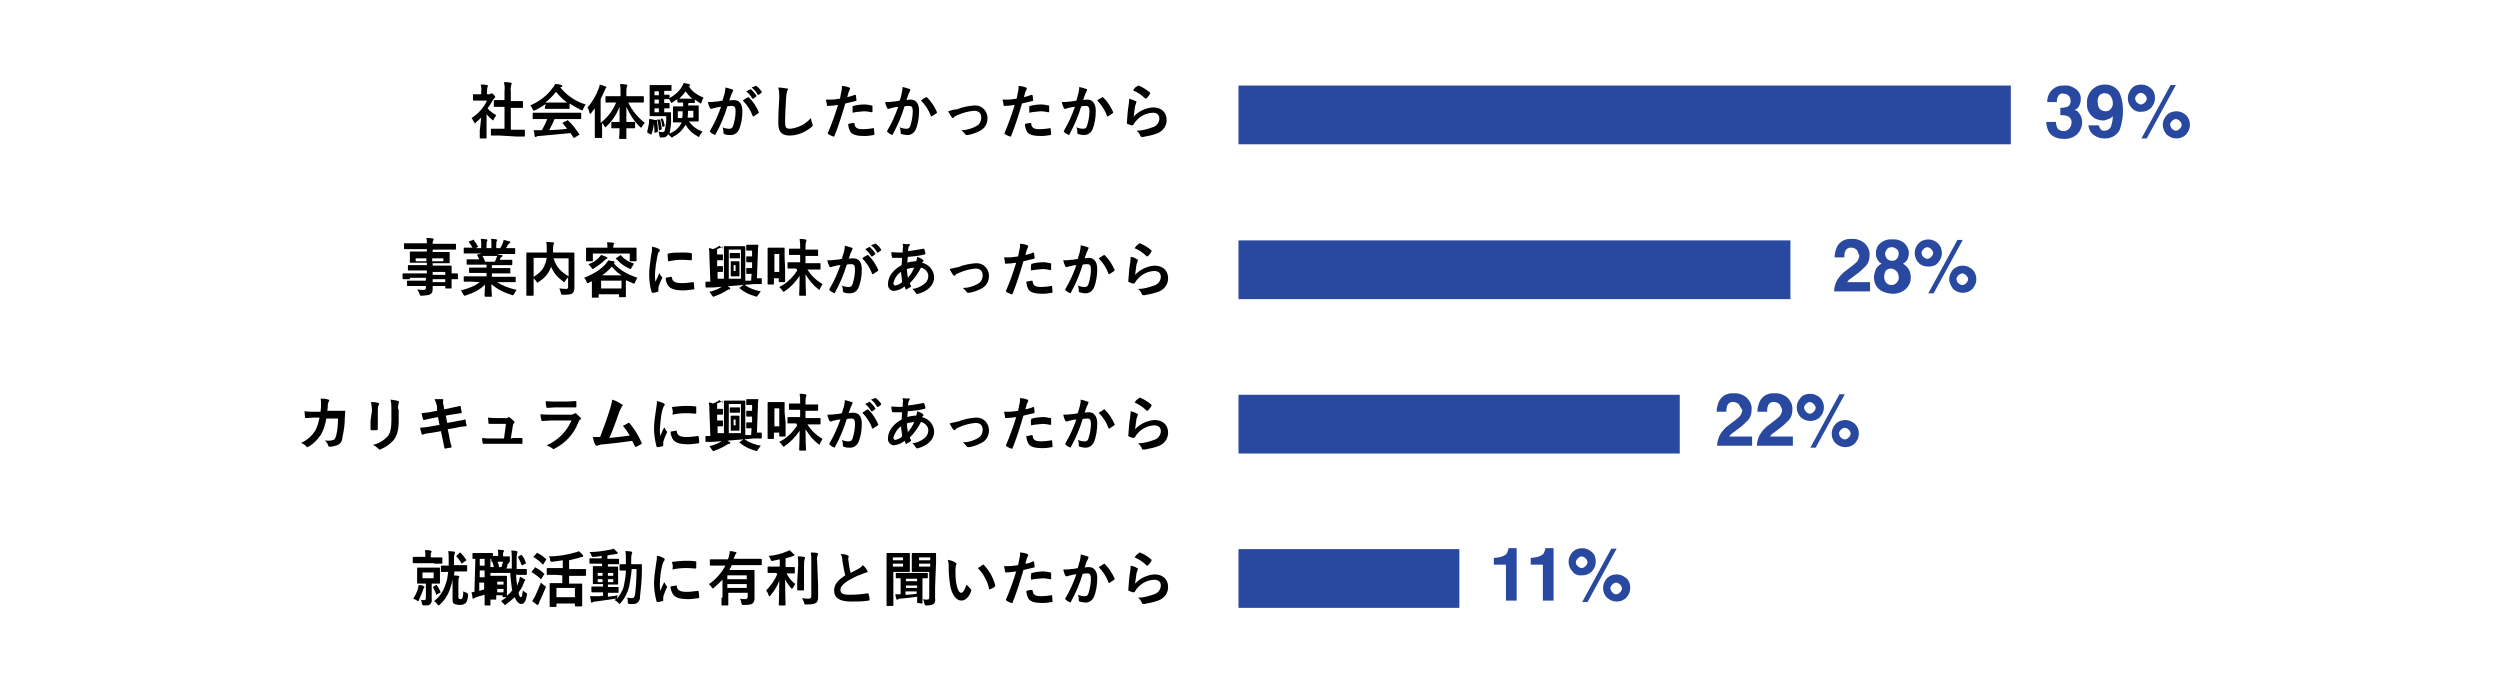 <?xml version="1.0" encoding="utf-8"?>
<!-- Generator: Adobe Illustrator 27.4.1, SVG Export Plug-In . SVG Version: 6.00 Build 0)  -->
<svg version="1.1" id="レイヤー_1" xmlns="http://www.w3.org/2000/svg" xmlns:xlink="http://www.w3.org/1999/xlink" x="0px"
	 y="0px" viewBox="0 0 515 142.3" style="enable-background:new 0 0 515 142.3;" xml:space="preserve">
<style type="text/css">
	.st0{fill:#28499F;}
	.st1{enable-background:new    ;}
</style>
<g id="グループ_730" transform="translate(-525.271 -2138.479)">
	<path id="パス_280" d="M631.6,2166.6c1.1,0,1.5,0,1.6,0c0.2,0,0.2,0,0.2-0.2v-1c0-0.2,0-0.2-0.2-0.2c-0.1,0-0.5,0-1.6,0h-1.1
		v-4.5h0.8c1.1,0,1.4,0,1.5,0c0.2,0,0.2,0,0.2-0.2v-1c0-0.2,0-0.2-0.2-0.2c-0.1,0-0.5,0-1.5,0h-0.8v-2c-0.1-0.5,0-0.9,0.1-1.4
		c0.1-0.1,0.1-0.2,0.1-0.2c0-0.1-0.1-0.1-0.2-0.2c-0.5-0.1-0.9-0.1-1.4-0.1c0.1,0.6,0.2,1.2,0.1,1.8v1.9h-0.5c-1.1,0-1.4,0-1.5,0
		c-0.1,0-0.2,0-0.2,0.2v1c0,0.2,0,0.2,0.2,0.2c0.1,0,0.5,0,1.5,0h0.5v4.5h-1c-1.1,0-1.5,0-1.6,0c-0.2,0-0.2,0-0.2,0.2v1
		c0,0.2,0,0.2,0.2,0.2c0.1,0,0.5,0,1.6,0L631.6,2166.6z M624.1,2165.4c0,0.9,0,1.4,0,1.4c0,0.2,0,0.2,0.2,0.2h1c0.2,0,0.2,0,0.2-0.2
		c0-0.1,0-0.5,0-1.4v-3.4c0.3,0.4,0.7,0.8,1.1,1.1c0.1,0.1,0.2,0.2,0.2,0.2s0.2-0.1,0.2-0.3c0.2-0.3,0.3-0.5,0.5-0.8
		c-0.7-0.4-1.3-0.8-1.8-1.4c0.4-0.5,0.8-1.1,1.1-1.7c0.1-0.2,0.2-0.2,0.3-0.4c0.1-0.1,0.2-0.1,0.2-0.2c0-0.1-0.1-0.2-0.3-0.5
		c-0.2-0.2-0.4-0.3-0.5-0.3c-0.1,0-0.1,0-0.2,0.1c-0.1,0.1-0.2,0.1-0.2,0.1h-0.5v-0.5c0-0.3,0-0.7,0.1-1c0.1-0.1,0.1-0.2,0.1-0.2
		c0-0.1-0.1-0.1-0.2-0.2c-0.5-0.1-0.8-0.1-1.3-0.1c0.1,0.5,0.2,1,0.1,1.5v0.5h-0.2c-0.9,0-1.2,0-1.3,0c-0.2,0-0.2,0-0.2,0.2v0.9
		c0,0.2,0,0.2,0.2,0.2c0.1,0,0.4,0,1.3,0h1.4c-0.7,1.5-1.8,2.7-3.2,3.6c0.2,0.2,0.3,0.5,0.5,0.8c0.1,0.2,0.2,0.3,0.2,0.3
		c0.1,0,0.2-0.1,0.2-0.2c0.4-0.3,0.8-0.7,1.1-1L624.1,2165.4L624.1,2165.4z M638,2163c-0.3,0.8-0.7,1.6-1.1,2.3c-0.2,0-0.3,0-0.4,0
		c-0.5,0-0.9,0-1.3,0c0.1,0.5,0.2,0.8,0.2,1.2c0,0.1,0.1,0.2,0.2,0.2c0.1,0,0.2,0,0.2-0.1c0.2-0.1,0.3-0.1,0.5-0.1
		c2-0.2,4.5-0.4,6.5-0.6c0.2,0.3,0.4,0.6,0.6,0.9c0,0.1,0.1,0.1,0.1,0.1s0.1,0,0.2-0.1l0.8-0.5c0.2-0.1,0.2-0.2,0.1-0.2
		c-0.7-1-1.4-2-2.3-2.8c-0.1-0.1-0.2-0.1-0.2,0l-0.8,0.4c-0.2,0.1-0.2,0.2-0.1,0.2c0.3,0.4,0.6,0.7,0.9,1.1
		c-1.1,0.2-2.5,0.2-3.7,0.3c0.4-0.8,0.8-1.5,1.1-2.3h3.7c1.1,0,1.5,0,1.6,0c0.2,0,0.2,0,0.2-0.2v-0.9c0-0.2,0-0.2-0.2-0.2
		c-0.1,0-0.5,0-1.6,0h-6.4c-1.1,0-1.5,0-1.6,0c-0.2,0-0.2,0-0.2,0.2v0.9c0,0.2,0,0.2,0.2,0.2c0.1,0,0.5,0,1.6,0L638,2163L638,2163z
		 M637.5,2160.7c0,0.2,0,0.2,0.2,0.2c0.1,0,0.4,0,1.4,0h1.9c1,0,1.3,0,1.4,0c0.2,0,0.2,0,0.2-0.2v-0.9c0.8,0.5,1.5,0.9,2.3,1.3
		c0.1,0.1,0.2,0.1,0.3,0.1c0.1,0,0.2-0.1,0.2-0.3c0.2-0.3,0.3-0.6,0.5-0.9c-2-0.6-3.8-1.8-5.2-3.5c0.1-0.1,0.1-0.1,0.2-0.1
		s0.2-0.1,0.2-0.2c0-0.1-0.1-0.2-0.2-0.2c-0.5-0.2-0.8-0.2-1.3-0.2c-0.1,0.3-0.2,0.5-0.5,0.8c-1.1,1.6-2.8,2.8-4.6,3.6
		c0.2,0.2,0.4,0.5,0.5,0.8c0.1,0.2,0.2,0.3,0.2,0.3c0.1,0,0.2-0.1,0.3-0.1c0.8-0.4,1.5-0.8,2.2-1.3L637.5,2160.7z M639,2159.6
		c-0.9,0-1.2,0-1.4,0c0.8-0.6,1.6-1.4,2.2-2.2c0.7,0.8,1.4,1.6,2.3,2.2c-0.2,0-0.5,0-1.3,0H639z M652.2,2159.6
		c-0.7,1.7-1.8,3.1-3.2,4.2v-4.9c0.3-0.6,0.5-1.1,0.8-1.7c0.1-0.2,0.2-0.4,0.2-0.5c0.1-0.1,0.2-0.2,0.2-0.2c0-0.1-0.1-0.2-0.2-0.2
		c-0.4-0.2-0.8-0.3-1.2-0.4c0,0.3-0.1,0.6-0.2,0.8c-0.5,1.4-1.3,2.8-2.3,3.9c0.2,0.3,0.3,0.7,0.4,1.1c0,0.2,0.1,0.2,0.2,0.2
		s0.2-0.1,0.2-0.2c0.2-0.3,0.5-0.6,0.7-0.9c0,0.5,0,1,0,1.4v2.7c0,1.2,0,1.7,0,1.8c0,0.2,0,0.2,0.2,0.2h1.1c0.2,0,0.2,0,0.2-0.2
		c0-0.1,0-0.7,0-1.8v-1.1c0.2,0.2,0.4,0.5,0.5,0.7c0.1,0.2,0.2,0.2,0.2,0.2s0.2-0.1,0.2-0.2c1.2-1.1,2.1-2.5,2.7-4
		c0,1.1,0,2.1,0,3.1h-0.2c-0.9,0-1.2,0-1.3,0c-0.2,0-0.2,0-0.2,0.2v0.9c0,0.2,0,0.2,0.2,0.2c0.1,0,0.4,0,1.3,0h0.2
		c0,1.1-0.1,2-0.1,2s0,0.2,0.2,0.2h1.1c0.2,0,0.2,0,0.2-0.2s0-0.9,0-2h0.3c0.9,0,1.2,0,1.3,0c0.2,0,0.2,0,0.2-0.2v-0.9
		c0-0.2,0-0.2-0.2-0.2c-0.1,0-0.4,0-1.3,0h-0.3c0-0.9,0-2,0-3.1c0.7,1.5,1.6,3,2.8,4.1c0.2,0.2,0.2,0.2,0.2,0.2
		c0.1,0,0.1-0.1,0.2-0.2c0.2-0.3,0.4-0.6,0.6-0.8c-1.4-1.1-2.6-2.5-3.4-4.2h1.3c1.2,0,1.6,0,1.7,0s0.2,0,0.2-0.2v-0.9
		c0-0.2,0-0.2-0.2-0.2c-0.1,0-0.5,0-1.7,0h-1.7v-0.8c0-0.4,0-0.8,0.1-1.2c0.1-0.1,0.1-0.2,0.1-0.2c0-0.1-0.1-0.2-0.2-0.2
		c-0.5-0.1-0.8-0.1-1.3-0.1c0.1,0.6,0.1,1.1,0.1,1.7v0.8h-1.2c-1.2,0-1.6,0-1.7,0c-0.2,0-0.2,0-0.2,0.2v0.9c0,0.2,0,0.2,0.2,0.2
		c0.1,0,0.5,0,1.7,0L652.2,2159.6z M667.1,2159.7c0.8,0,1,0,1.1,0c0.2,0,0.2,0,0.2-0.2v-0.5c0.3,0.2,0.6,0.4,0.9,0.6
		c0.1,0.1,0.2,0.1,0.3,0.2c0.1,0,0.2-0.1,0.2-0.3c0.1-0.3,0.2-0.6,0.4-0.9c-1.2-0.5-2.3-1.2-3-2.3l0.1-0.1c0.1,0,0.1-0.1,0.1-0.2
		c0-0.1-0.1-0.2-0.2-0.2c-0.4-0.1-0.7-0.2-1.1-0.2c-0.1,0.2-0.2,0.5-0.4,0.8c-0.6,1-1.5,1.7-2.5,2.3v-0.5c0-0.2,0-0.2-0.2-0.2
		c-0.1,0-0.3,0-0.9,0v-0.8h0.2c0.8,0,1.1,0,1.1,0c0.2,0,0.2,0,0.2-0.2v-0.8c0-0.2,0-0.2-0.2-0.2c-0.1,0-0.4,0-1.1,0h-1.8
		c-0.8,0-1.1,0-1.2,0c-0.2,0-0.2,0-0.2,0.2c0,0.1,0,0.5,0,1.5v3c0,1,0,1.4,0,1.5c0,0.2,0,0.2,0.2,0.2c0.2,0,0.5,0,1.2,0h2
		c0.1,1-0.1,2-0.3,3c-0.1,0.2-0.3,0.3-0.5,0.3c-0.3,0-0.5-0.1-0.8-0.1c0.1,0.2,0.2,0.5,0.2,0.8c0.1,0.4,0.1,0.4,0.2,0.4
		c0.2,0,0.4,0,0.5,0c0.5,0,0.9-0.2,1.1-0.7c0.2,0.2,0.3,0.3,0.5,0.5c0.2,0.2,0.2,0.2,0.3,0.2c0.1,0,0.2-0.1,0.3-0.2
		c1.1-0.5,1.9-1.4,2.5-2.4c0.6,1,1.4,1.8,2.4,2.3c0.1,0.1,0.2,0.1,0.3,0.2c0.1,0,0.2-0.1,0.2-0.3c0.2-0.3,0.4-0.6,0.6-0.8
		c-1.1-0.4-2.1-1.1-2.8-2.1h0.4c1,0,1.4,0,1.4,0c0.2,0,0.2,0,0.2-0.2c0-0.1,0-0.3,0-0.9v-1.1c0-0.6,0-0.8,0-0.9c0-0.2,0-0.2-0.2-0.2
		c-0.1,0-0.5,0-1.4,0H667L667.1,2159.7L667.1,2159.7z M662.1,2161.6v-0.8c0.6,0,0.8,0,0.9,0c0.2,0,0.2,0,0.2-0.2v-0.7
		c0-0.2,0-0.2-0.2-0.2c-0.1,0-0.3,0-0.9,0v-0.8c0.6,0,0.8,0,0.9,0h0.1c0.2,0.2,0.2,0.4,0.3,0.5c0.1,0.2,0.2,0.3,0.2,0.3
		c0.1,0,0.2-0.1,0.3-0.2c0.3-0.2,0.6-0.4,0.9-0.6v0.5c0,0.1,0,0.2,0.2,0.2c0.1,0,0.3,0,1,0v0.8h-0.5c-1,0-1.4,0-1.4,0
		c-0.2,0-0.2,0-0.2,0.2c0,0.1,0,0.3,0,0.9v1.1c0,0.6,0,0.8,0,0.9c0,0.2,0,0.2,0.2,0.2c0.1,0,0.5,0,1.4,0h0.2l-0.1,0.2
		c-0.5,1-1.4,1.7-2.4,2.1c0.2-1.1,0.4-2.3,0.3-3.4c0-0.2,0-0.5,0-0.8c0-0.2,0-0.2-0.2-0.2c-0.1,0-0.3,0-1,0L662.1,2161.6
		L662.1,2161.6z M665.2,2158.8c0.5-0.5,0.9-0.9,1.3-1.5c0.4,0.5,0.8,1.1,1.4,1.5H665.2z M666.9,2162.7c0.1-0.4,0.1-0.8,0.1-1.4h1.1
		v1.4H666.9z M665.9,2161.4c0,0.5,0,0.9-0.1,1.4h-0.9v-1.4H665.9z M660.1,2161.6v-0.8h0.9v0.8H660.1z M660.1,2158.1v-0.8h0.9v0.8
		H660.1z M660.1,2159.8v-0.8h0.9v0.8H660.1z M659.2,2163c-0.2-0.1-0.2-0.1-0.2,0.1c0,0.8-0.2,1.7-0.4,2.5c0,0.2,0,0.2,0.2,0.3
		l0.4,0.2c0,0,0.1,0.1,0.2,0.1c0,0,0.1,0,0.1-0.1c0.3-0.9,0.5-1.8,0.5-2.8c0-0.2,0-0.2-0.2-0.2L659.2,2163z M660,2163.2
		c-0.2,0-0.2,0.1-0.1,0.2c0.1,0.8,0.2,1.5,0.2,2.3c0,0.2,0,0.1,0.2,0.1l0.3-0.1c0.2-0.1,0.2-0.1,0.2-0.2c0-0.8-0.1-1.4-0.2-2.2
		c0-0.1,0-0.2-0.2-0.1L660,2163.2z M660.8,2163.1c-0.2,0-0.2,0.1-0.1,0.2c0.2,0.6,0.2,1.2,0.3,1.9c0,0.2,0,0.2,0.2,0.1l0.2-0.1
		c0.2-0.1,0.2-0.1,0.2-0.2c-0.1-0.6-0.2-1.2-0.3-1.8c0-0.1-0.1-0.1-0.2-0.1L660.8,2163.1z M661.5,2162.9c-0.1,0.1-0.1,0.1-0.1,0.2
		c0.2,0.5,0.2,0.9,0.3,1.4c0,0.1,0.1,0.1,0.2,0.1l0.2-0.1c0.1-0.1,0.1-0.1,0.1-0.2c-0.1-0.5-0.2-0.9-0.4-1.3c0-0.1-0.1-0.1-0.2-0.1
		H661.5z M679,2157.3c0.5,0.4,0.9,0.9,1.2,1.4c0,0.1,0.1,0.1,0.2,0.1c0,0,0,0,0.1,0l0.5-0.4c0.1,0,0.1-0.1,0.1-0.2l0,0
		c-0.3-0.5-0.7-0.9-1.1-1.3c-0.1-0.1-0.2-0.1-0.2,0L679,2157.3z M680.1,2156.5c0.5,0.4,0.9,0.8,1.2,1.4c0,0.1,0.1,0.1,0.2,0.1
		c0,0,0,0,0.1,0l0.5-0.4c0.1,0,0.1-0.2,0.1-0.2l0,0c-0.3-0.5-0.7-0.9-1.1-1.2c-0.1-0.1-0.1-0.1-0.2,0L680.1,2156.5z M674.1,2159.2
		c-0.5,0.1-0.9,0.2-1.4,0.2c-0.5,0.1-1.1,0.1-1.6,0.1c0.1,0.5,0.2,0.8,0.4,1.2c0.1,0.2,0.2,0.2,0.3,0.2h0.1c0.2-0.1,0.5-0.2,0.7-0.2
		c0.3-0.1,0.7-0.2,1.2-0.2c-0.6,1.7-1.3,3.3-2.2,4.8c0,0.1-0.1,0.1-0.1,0.2c0,0.1,0.1,0.2,0.1,0.2c0.2,0.2,0.5,0.4,0.8,0.5
		c0.1,0.1,0.2,0.1,0.3,0v-0.1c1-1.8,1.8-3.7,2.4-5.7c0.3-0.1,0.7-0.1,1-0.1c0.5,0,0.7,0.3,0.7,1.1c0,1.1-0.2,2-0.5,3
		c-0.2,0.5-0.4,0.6-0.8,0.6c-0.5,0-1-0.1-1.4-0.3c0.2,0.4,0.2,0.8,0.2,1.1c0,0.2,0.1,0.3,0.2,0.3c0.4,0.2,0.8,0.2,1.3,0.2
		c0.8,0,1.4-0.5,1.7-1.1c0.5-1.2,0.7-2.5,0.7-3.8c0-1.5-0.6-2.3-1.7-2.3c-0.3,0-0.7,0-1,0.1c0.2-0.5,0.3-1,0.5-1.4
		c0.1-0.2,0.2-0.3,0.2-0.5c0.1-0.1,0.1-0.1,0.1-0.2c0-0.2-0.1-0.2-0.2-0.2c-0.5-0.2-1-0.3-1.4-0.4c0,0.5-0.1,0.9-0.2,1.4
		C674.4,2158.2,674.3,2158.5,674.1,2159.2z M678.3,2159.2c0.9,0.9,1.6,2,2,3.1c0,0.2,0.2,0.2,0.3,0.1c0.3-0.2,0.6-0.4,0.9-0.6
		c0.1-0.1,0.1-0.2,0.1-0.2l0,0c-0.5-1.1-1.1-2.1-2-3c-0.1-0.1-0.2-0.1-0.2-0.1C679,2158.7,678.6,2158.9,678.3,2159.2L678.3,2159.2z
		 M685.6,2156.5c0.2,0.8,0.2,1.4,0.2,2.2c-0.1,1.4-0.2,3.2-0.2,5.2c0,1.8,0.8,2.5,2.3,2.5c1.7,0,3.3-0.7,4.6-1.8
		c0.2-0.2,0.2-0.3,0.2-0.4s-0.1-0.2-0.1-0.3c-0.2-0.4-0.2-0.8-0.3-1.1c-1.1,1.3-2.6,2-4.2,2.2c-1,0-1.1-0.3-1.1-1.5
		c0-1.6,0.1-2.8,0.2-4.7c0-0.5,0.1-1,0.2-1.5c0.1-0.2,0.1-0.2,0.2-0.4c0-0.2-0.1-0.2-0.3-0.2
		C686.6,2156.6,686.1,2156.5,685.6,2156.5z M699.8,2158.5c0.1-0.3,0.2-0.7,0.3-1.1c0.1-0.2,0.2-0.3,0.2-0.5c0.1-0.1,0.1-0.2,0.1-0.2
		c0-0.1-0.1-0.2-0.2-0.2c-0.5-0.2-1-0.3-1.5-0.3c0,0.4,0,0.8-0.1,1.1c-0.1,0.5-0.2,1.1-0.3,1.5c-0.7,0.1-1.3,0.2-2,0.2
		c-0.3,0-0.6,0-0.9,0c0.1,0.5,0.2,0.8,0.2,1.1c0,0.2,0.1,0.2,0.2,0.2c0.6,0,1.4-0.1,2.1-0.2c-0.6,2-1.3,3.9-2.1,5.8
		c0,0.1,0,0.2,0.1,0.2c0.2,0.2,0.8,0.4,1,0.5c0.2,0,0.2,0.1,0.3-0.2c0.8-2,1.4-3.9,2.2-6.6c0.7-0.2,1.4-0.3,2.1-0.5
		c0.2,0,0.2-0.1,0.2-0.2c0-0.2-0.1-0.6-0.1-0.9c0-0.1-0.1-0.2-0.2-0.2C700.9,2158.2,700.3,2158.4,699.8,2158.5z M700,2164
		c0,0.6,0.2,1.2,0.5,1.7c0.5,0.6,1.4,0.8,3,0.8c0.5,0,1.1-0.1,1.7-0.2c0.2,0,0.2-0.1,0.2-0.2c0-0.4-0.1-0.7-0.1-1.1
		c0-0.1-0.1-0.2-0.2-0.1c-0.7,0.1-1.4,0.2-2,0.2c-1.1,0-1.7-0.2-1.8-1.1c0-0.2-0.1-0.2-0.2-0.2C700.7,2163.9,700.3,2163.9,700,2164
		L700,2164z M700.9,2161.7c0.8-0.2,1.6-0.2,2.4-0.3c0.5,0,1,0.1,1.5,0.2c0.2,0,0.2,0,0.2-0.2c0-0.3,0-0.7,0-1c0-0.2,0-0.2-0.2-0.2
		c-0.5-0.1-0.9-0.2-1.4-0.2c-0.8,0-1.6,0.1-2.3,0.3c-0.2,0-0.2,0.1-0.2,0.2C700.9,2160.9,700.9,2161.3,700.9,2161.7z M710.6,2159.2
		c-0.5,0.1-0.9,0.2-1.4,0.2c-0.5,0.1-1.1,0.1-1.6,0.1c0.1,0.5,0.2,0.8,0.4,1.2c0.1,0.2,0.2,0.2,0.3,0.2h0.1c0.2-0.1,0.5-0.2,0.7-0.2
		c0.3-0.1,0.7-0.2,1.2-0.2c-0.6,1.7-1.3,3.3-2.2,4.8c0,0.1-0.1,0.1-0.1,0.2c0,0.1,0.1,0.2,0.1,0.2c0.2,0.2,0.5,0.4,0.8,0.5
		c0.1,0.1,0.2,0.1,0.3,0v-0.1c1-1.8,1.8-3.7,2.4-5.7c0.3-0.1,0.7-0.1,1-0.1c0.5,0,0.7,0.3,0.7,1.1c0,1-0.2,2-0.5,3
		c-0.2,0.5-0.4,0.6-0.8,0.6c-0.5,0-0.9-0.1-1.4-0.3c0.2,0.4,0.2,0.8,0.2,1.1c0,0.2,0.1,0.3,0.2,0.3c0.4,0.1,0.8,0.2,1.2,0.2
		c0.8,0,1.4-0.5,1.7-1.1c0.5-1.2,0.7-2.6,0.7-3.9c0-1.4-0.6-2.3-1.7-2.3c-0.3,0-0.6,0-0.9,0.1c0.2-0.5,0.3-1,0.5-1.4
		c0.1-0.2,0.2-0.3,0.2-0.5c0.1-0.1,0.1-0.1,0.1-0.2c0-0.2-0.1-0.2-0.2-0.2c-0.5-0.2-1-0.3-1.4-0.4c0,0.5-0.1,0.9-0.2,1.4
		C710.9,2158.2,710.9,2158.5,710.6,2159.2L710.6,2159.2z M715,2159.2c0.9,0.9,1.6,2,2,3.1c0,0.2,0.2,0.2,0.3,0.1
		c0.3-0.2,0.6-0.4,0.9-0.6c0.1-0.1,0.1-0.2,0.1-0.2l0,0c-0.5-1.1-1.1-2.1-2-3c-0.1-0.1-0.2-0.1-0.2-0.1
		C715.6,2158.7,715.3,2158.9,715,2159.2L715,2159.2z M720.6,2161.4c0.2,0.4,0.4,0.8,0.7,1.2c0.2,0.2,0.2,0.2,0.3,0.2
		c0.1,0,0.2-0.1,0.2-0.2c0.2-0.2,0.5-0.3,0.7-0.4c1.1-0.5,2.3-0.8,3.4-0.9c1,0,1.5,0.5,1.5,1.4c0,0.8-0.4,1.5-1.1,1.8
		c-0.9,0.5-1.9,0.8-3,0.8c0.3,0.2,0.5,0.5,0.8,0.8c0.1,0.2,0.2,0.2,0.4,0.2c0.9-0.1,1.7-0.4,2.5-0.8c1.1-0.5,1.7-1.5,1.7-2.7
		c0-1.4-1.1-2.6-2.5-2.6c-0.1,0-0.2,0-0.2,0c-1.2,0.1-2.4,0.3-3.6,0.8C721.9,2161,721.2,2161.2,720.6,2161.4L720.6,2161.4z
		 M736.2,2158.5c0.1-0.3,0.2-0.7,0.3-1.1c0.1-0.2,0.2-0.3,0.2-0.5c0.1-0.1,0.1-0.2,0.1-0.2c0-0.1-0.1-0.2-0.2-0.2
		c-0.5-0.2-1-0.3-1.5-0.3c0,0.4,0,0.8-0.1,1.1c-0.1,0.5-0.2,1.1-0.3,1.5c-0.7,0.1-1.3,0.2-2,0.2c-0.3,0-0.6,0-0.9,0
		c0.1,0.5,0.2,0.8,0.2,1.1c0,0.2,0.1,0.2,0.2,0.2c0.6,0,1.4-0.1,2.1-0.2c-0.6,2-1.3,3.9-2.1,5.8c0,0.1,0,0.2,0.1,0.2
		c0.2,0.2,0.8,0.4,1,0.5c0.2,0,0.2,0.1,0.3-0.2c0.8-2,1.4-3.9,2.2-6.6c0.7-0.2,1.4-0.3,2.1-0.5c0.2,0,0.2-0.1,0.2-0.2
		c0-0.2-0.1-0.6-0.1-0.9c0-0.1-0.1-0.2-0.2-0.2C737.3,2158.2,736.6,2158.4,736.2,2158.5L736.2,2158.5z M736.4,2164
		c0,0.6,0.2,1.2,0.5,1.7c0.5,0.6,1.4,0.8,3,0.8c0.5,0,1.1-0.1,1.7-0.2c0.2,0,0.2-0.1,0.2-0.2c0-0.4-0.1-0.7-0.1-1.1
		c0-0.1-0.1-0.2-0.2-0.1c-0.7,0.1-1.4,0.2-2,0.2c-1.1,0-1.7-0.2-1.8-1.1c0-0.2-0.1-0.2-0.2-0.2
		C737.1,2163.9,736.7,2163.9,736.4,2164L736.4,2164z M737.3,2161.7c0.8-0.2,1.6-0.2,2.4-0.3c0.5,0,1,0.1,1.5,0.2
		c0.2,0,0.2,0,0.2-0.2c0-0.3,0-0.7,0-1c0-0.2,0-0.2-0.2-0.2c-0.5-0.1-0.9-0.2-1.4-0.2c-0.8,0-1.6,0.1-2.3,0.3
		c-0.2,0-0.2,0.1-0.2,0.2C737.3,2160.9,737.3,2161.3,737.3,2161.7z M747,2159.2c-0.5,0.1-0.9,0.2-1.4,0.2c-0.5,0.1-1.1,0.1-1.6,0.1
		c0.1,0.5,0.2,0.8,0.4,1.2c0.1,0.2,0.2,0.2,0.3,0.2h0.1c0.2-0.1,0.5-0.2,0.7-0.2c0.3-0.1,0.7-0.2,1.2-0.2c-0.6,1.7-1.3,3.3-2.2,4.8
		c0,0.1-0.1,0.1-0.1,0.2c0,0.1,0.1,0.2,0.1,0.2c0.2,0.2,0.5,0.4,0.8,0.5c0.1,0.1,0.2,0.1,0.3,0v-0.1c1-1.8,1.8-3.7,2.4-5.7
		c0.3-0.1,0.7-0.1,1-0.1c0.5,0,0.7,0.3,0.7,1.1c0,1-0.2,2-0.5,3c-0.2,0.5-0.4,0.6-0.8,0.6c-0.5,0-0.9-0.1-1.4-0.3
		c0.2,0.4,0.2,0.8,0.2,1.1c0,0.2,0.1,0.3,0.2,0.3c0.4,0.1,0.8,0.2,1.2,0.2c0.8,0,1.4-0.5,1.7-1.1c0.5-1.2,0.7-2.6,0.7-3.9
		c0-1.4-0.6-2.3-1.7-2.3c-0.3,0-0.6,0-0.9,0.1c0.2-0.5,0.3-1,0.5-1.4c0.1-0.2,0.2-0.3,0.2-0.5c0.1-0.1,0.1-0.1,0.1-0.2
		c0-0.2-0.1-0.2-0.2-0.2c-0.5-0.2-1-0.3-1.4-0.4c0,0.5-0.1,0.9-0.2,1.4C747.3,2158.2,747.2,2158.5,747,2159.2L747,2159.2z
		 M751.3,2159.2c0.9,0.9,1.6,2,2,3.1c0,0.2,0.2,0.2,0.3,0.1c0.3-0.2,0.6-0.4,0.9-0.6c0.1-0.1,0.1-0.2,0.1-0.2l0,0
		c-0.5-1.1-1.1-2.1-2-3c-0.1-0.1-0.2-0.1-0.2-0.1C752,2158.7,751.6,2158.9,751.3,2159.2L751.3,2159.2z M758.7,2157.1
		c0.9,0.4,1.7,0.9,2.4,1.6c0.1,0.1,0.1,0.1,0.2,0.1c0,0,0.1,0,0.2-0.1c0.2-0.3,0.5-0.5,0.6-0.8c0-0.1,0.1-0.1,0.1-0.2
		c0-0.1,0-0.1-0.1-0.2c-0.7-0.6-1.5-1.1-2.3-1.4c-0.1,0-0.2,0-0.2,0.1C759.1,2156.4,758.9,2156.8,758.7,2157.1L758.7,2157.1z
		 M757.9,2158.8c0,0.4-0.1,0.8-0.1,1.1c-0.2,1.1-0.3,2.5-0.4,3.9c0,0.2,0.1,0.2,0.2,0.2c0.3,0.2,0.5,0.2,0.8,0.3
		c0.2,0,0.2,0,0.3-0.1c0.2-0.2,0.3-0.5,0.5-0.7c0.9-1.1,2.1-1.7,3.5-1.8c1.1,0,1.4,0.6,1.4,1.2c0,0.8-0.6,1.6-1.4,1.8
		c-1.1,0.4-2.2,0.7-3.3,0.7c0.4,0.3,0.6,0.6,0.8,1.1c0.1,0.2,0.2,0.2,0.5,0.2c1.1-0.2,2.1-0.4,3.1-0.8c1.1-0.5,1.8-1.5,1.8-2.7
		c0-1.6-1.1-2.6-2.8-2.6c-1.5,0.1-3,0.8-4,1.9c0.1-0.8,0.2-1.4,0.3-2.2c0.1-0.2,0.2-0.5,0.2-0.6c0-0.1,0.1-0.2,0.1-0.2
		c0-0.1-0.1-0.2-0.2-0.2C758.7,2159.1,758.3,2158.9,757.9,2158.8L757.9,2158.8z M676.5,2192.3c-0.4,0-0.5,0-0.5,0
		c-0.2,0-0.2,0-0.2,0.2c0,0.1,0,0.3,0,0.9v0.9c0,0.6,0,0.8,0,0.9c0,0.2,0,0.2,0.2,0.2c0.1,0,0.2,0,0.5,0h0.4c0.4,0,0.5,0,0.5,0
		c0.2,0,0.2,0,0.2-0.2c0-0.1,0-0.3,0-0.9v-0.9c0-0.6,0-0.8,0-0.9c0-0.1,0-0.2-0.2-0.2c-0.1,0-0.2,0-0.5,0H676.5z M676.8,2194.3h-0.4
		v-1.2h0.4V2194.3z M676.4,2190.6c-0.5,0-0.5,0-0.6,0c-0.2,0-0.2,0-0.2,0.2v0.7c0,0.2,0,0.2,0.2,0.2c0.1,0,0.2,0,0.6,0h0.5
		c0.5,0,0.5,0,0.6,0c0.2,0,0.2,0,0.2-0.2v-0.7c0-0.2,0-0.2-0.2-0.2c-0.1,0-0.2,0-0.6,0H676.4z M680.6,2197c1.1,0,1.4,0,1.4,0
		c0.2,0,0.2,0,0.2-0.2v-0.8c0-0.2,0-0.2-0.2-0.2c-0.1,0-0.2,0-0.8,0l0.2-5.4c0-0.5,0-0.9,0.1-1.3c0-0.2,0-0.2-0.2-0.2
		c-0.1,0-0.2,0-0.8,0h-0.6c-0.5,0-0.6,0-0.7,0c-0.2,0-0.2,0-0.2,0.2v0.8c0,0.2,0,0.2,0.2,0.2c0.1,0,0.2,0,0.5,0h0.5v1.2h-0.5
		c-0.3,0-0.5,0-0.5,0c-0.2,0-0.2,0-0.2,0.2v0.8c0,0.1,0,0.2,0.2,0.2c0.1,0,0.2,0,0.5,0h0.5v1.2h-0.5c-0.3,0-0.5,0-0.5,0
		c-0.2,0-0.2,0-0.2,0.2v0.8c0,0.2,0,0.2,0.2,0.2c0.1,0,0.2,0,0.5,0h0.4l-0.1,1.4h-1.2v-5.2c0-1.1,0-1.6,0-1.7c0-0.2,0-0.2-0.2-0.2
		c-0.1,0-0.4,0-1.3,0h-1.7c-0.9,0-1.2,0-1.3,0c-0.2,0-0.2,0-0.2,0.2c0,0,0,0.2,0,0.3c-0.2-0.2-0.4-0.4-0.6-0.6
		c-0.2,0.1-0.3,0.2-0.5,0.3c-0.3,0.2-0.6,0.3-0.9,0.4c-0.2-0.1-0.5-0.2-0.8-0.2c0.1,0.5,0.1,0.9,0.1,1.4l0.2,5.5c-0.5,0-0.8,0-0.8,0
		c-0.2,0-0.2,0-0.2,0.2v0.8c0,0.2,0,0.2,0.2,0.2c0.1,0,0.5,0,1.4,0L680.6,2197z M677.9,2189.9v6h-2.5v-6H677.9z M674.4,2195.9h-1.3
		v-1.4h0.4c0.3,0,0.4,0,0.5,0c0.2,0,0.2,0,0.2-0.2v-0.8c0-0.2,0-0.2-0.2-0.2c-0.1,0-0.2,0-0.5,0h-0.5v-1.2h0.5c0.3,0,0.4,0,0.5,0
		c0.2,0,0.2,0,0.2-0.2v-0.8c0-0.2,0-0.2-0.2-0.2c-0.1,0-0.2,0-0.5,0h-0.5v-1.1c0.4-0.2,0.8-0.3,1.1-0.5c0.1-0.1,0.2-0.1,0.3-0.1
		c0,0.2,0,0.6,0,1L674.4,2195.9z M677.7,2197.7c-0.2,0.1-0.2,0.1,0,0.2c0.9,0.8,2,1.3,3.1,1.6c0.1,0,0.2,0.1,0.3,0.1
		c0.1,0,0.2-0.1,0.3-0.3c0.2-0.3,0.4-0.5,0.6-0.8c-1.1-0.2-2.3-0.6-3.3-1.3c-0.1-0.1-0.2-0.1-0.3,0L677.7,2197.7z M674.5,2197.1
		c-0.2,0.2-0.4,0.3-0.6,0.5c-0.8,0.5-1.7,0.8-2.5,1c0.2,0.2,0.4,0.5,0.5,0.7c0.2,0.2,0.2,0.3,0.3,0.3s0.2,0,0.3-0.1
		c0.9-0.3,1.7-0.7,2.5-1.2c0.2-0.1,0.3-0.2,0.5-0.2c0.2,0,0.2-0.1,0.2-0.2c0-0.1,0-0.2-0.2-0.2
		C675.2,2197.4,674.9,2197.3,674.5,2197.1L674.5,2197.1z M689.5,2194.2c-0.9,1.4-2.2,2.7-3.7,3.4c0.2,0.2,0.5,0.5,0.6,0.7
		c0.2,0.2,0.2,0.3,0.3,0.3c0.1,0,0.2-0.1,0.3-0.2c1.2-0.8,2.2-1.9,3-3.1c0,1.9-0.1,3.7-0.1,3.9c0,0.1,0,0.2,0.2,0.2h1
		c0.2,0,0.2,0,0.2-0.2c0-0.2-0.1-2.2-0.1-4.2c0.7,1.1,1.5,2.2,2.6,3c0.2,0.1,0.2,0.2,0.2,0.2c0.1,0,0.2-0.1,0.2-0.3
		c0.2-0.3,0.3-0.6,0.5-0.9c-1.3-0.8-2.3-1.7-3.1-3h0.9c1.1,0,1.5,0,1.6,0c0.2,0,0.2,0,0.2-0.2v-0.9c0-0.2,0-0.2-0.2-0.2
		c-0.1,0-0.5,0-1.6,0h-1.3v-1.5h0.9c1.1,0,1.4,0,1.5,0c0.2,0,0.2,0,0.2-0.2v-0.9c0-0.2,0-0.2-0.2-0.2c-0.1,0-0.5,0-1.5,0h-0.9v-0.3
		c0-0.5,0-0.8,0.1-1.3c0.1-0.1,0.1-0.2,0.1-0.3c0-0.1-0.1-0.1-0.2-0.2c-0.4-0.1-0.8-0.1-1.2-0.1c0.1,0.6,0.1,1.2,0.1,1.7v0.3h-0.6
		c-1.1,0-1.4,0-1.5,0c-0.2,0-0.2,0-0.2,0.2v0.9c0,0.2,0,0.2,0.2,0.2c0.1,0,0.5,0,1.5,0h0.6v1.5h-0.8c-1.1,0-1.5,0-1.6,0
		c-0.2,0-0.2,0-0.2,0.2v0.9c0,0.2,0,0.2,0.2,0.2c0.1,0,0.5,0,1.6,0L689.5,2194.2z M686.9,2191.6c0-1.4,0-1.8,0-1.9
		c0-0.2,0-0.2-0.2-0.2c-0.1,0-0.3,0-1.1,0h-0.9c-0.8,0-1,0-1.1,0c-0.1,0-0.2,0-0.2,0.2c0,0.1,0,0.5,0,2.3v1.9c0,2.4,0,2.9,0,3
		c0,0.2,0,0.2,0.2,0.2h0.9c0.1,0,0.2,0,0.2-0.2v-1.1h1v0.6c0,0.2,0,0.2,0.2,0.2h0.9c0.2,0,0.2,0,0.2-0.2c0-0.1,0-0.5,0-2.7
		L686.9,2191.6z M685.8,2190.8v3.7h-1v-3.7H685.8z M703.5,2189.8c0.5,0.4,0.9,0.9,1.2,1.4c0,0.1,0.1,0.1,0.2,0.1c0,0,0,0,0.1,0
		l0.5-0.4c0.1,0,0.1-0.1,0.1-0.2l0,0c-0.3-0.5-0.7-0.9-1.1-1.3c-0.1-0.1-0.2-0.1-0.2,0L703.5,2189.8z M704.7,2189
		c0.5,0.4,0.9,0.8,1.2,1.4c0,0.1,0.1,0.1,0.2,0.1c0,0,0,0,0.1,0l0.5-0.4c0.1,0,0.1-0.2,0.1-0.2l0,0c-0.3-0.5-0.7-0.9-1.1-1.2
		c-0.1-0.1-0.1-0.1-0.2,0L704.7,2189z M698.7,2191.8c-0.5,0.1-0.9,0.2-1.4,0.2c-0.5,0.1-1.1,0.1-1.6,0.1c0.1,0.5,0.2,0.8,0.4,1.2
		c0.1,0.2,0.2,0.2,0.3,0.2h0.1c0.2-0.1,0.5-0.2,0.7-0.2c0.3-0.1,0.7-0.2,1.2-0.2c-0.6,1.7-1.3,3.3-2.2,4.8c0,0.1-0.1,0.1-0.1,0.2
		c0,0.1,0.1,0.2,0.1,0.2c0.2,0.2,0.5,0.4,0.8,0.5c0.1,0.1,0.2,0.1,0.3,0v-0.1c1-1.8,1.8-3.7,2.4-5.7c0.3-0.1,0.7-0.1,1-0.1
		c0.5,0,0.7,0.3,0.7,1.1c0,1.1-0.2,2-0.5,3c-0.2,0.5-0.4,0.6-0.8,0.6c-0.5,0-1-0.1-1.4-0.3c0.2,0.4,0.2,0.8,0.2,1.1
		c0,0.2,0.1,0.3,0.2,0.3c0.4,0.2,0.8,0.2,1.3,0.2c0.8,0,1.4-0.5,1.7-1.1c0.5-1.2,0.7-2.5,0.7-3.8c0-1.5-0.6-2.3-1.7-2.3
		c-0.3,0-0.7,0-1,0.1c0.2-0.5,0.3-1,0.5-1.4c0.1-0.2,0.2-0.3,0.2-0.5c0.1-0.1,0.1-0.1,0.1-0.2c0-0.2-0.1-0.2-0.2-0.2
		c-0.5-0.2-1-0.3-1.4-0.4c0,0.5-0.1,0.9-0.2,1.4C699,2190.7,698.9,2191.1,698.7,2191.8L698.7,2191.8z M702.9,2191.7
		c0.9,0.9,1.6,2,2,3.1c0,0.2,0.2,0.2,0.3,0.1c0.3-0.2,0.6-0.4,0.9-0.6c0.1-0.1,0.1-0.2,0.1-0.2l0,0c-0.5-1.1-1.1-2.1-2-3
		c-0.1-0.1-0.2-0.1-0.2-0.1C703.5,2191.3,703.2,2191.4,702.9,2191.7L702.9,2191.7z M711.2,2188.7c0,0.2,0.1,0.4,0.1,0.5
		c0,0.3-0.1,0.9-0.1,1.3c-0.8,0-1.6,0-2.3-0.1c0,0.3,0,0.7,0.1,0.9c0,0.2,0.1,0.3,0.2,0.3c0.2,0,0.5,0,0.7,0s0.5,0,1.2,0
		c0,0.5-0.1,1-0.1,1.5c-1.5,0.8-2.8,2.2-2.8,3.8c-0.1,0.8,0.4,1.4,1.1,1.5c0.1,0,0.2,0,0.2,0c0.8-0.1,1.5-0.4,2.1-0.9
		c0.1,0.2,0.2,0.3,0.2,0.5c0.1,0.2,0.2,0.2,0.2,0.1c0.2-0.2,0.5-0.2,0.8-0.5c0.2-0.1,0.2-0.2,0.1-0.3c-0.1-0.2-0.2-0.4-0.2-0.5
		c0.9-0.9,1.7-2,2.3-3.2c0.8,0.2,1.5,0.9,1.5,1.7c0,0.8-0.4,1.4-1,1.8c-0.7,0.5-1.4,0.8-2.3,0.9c0.3,0.2,0.5,0.5,0.7,0.8
		c0.2,0.3,0.3,0.3,0.5,0.2c1.9-0.5,3.3-1.7,3.3-3.4c0-1.4-1.1-2.7-2.5-3c0.1-0.1,0.1-0.2,0.2-0.2c0.1,0,0.1-0.1,0.1-0.2
		c0-0.1-0.1-0.2-0.2-0.3c-0.3-0.2-0.7-0.4-1.1-0.5c0,0.3-0.1,0.6-0.2,0.9c-0.6,0-1.3,0.1-1.8,0.3c0-0.5,0-0.7,0.1-1.2
		c1.1-0.1,2.3-0.2,3.4-0.5c0.2,0,0.2-0.1,0.2-0.2c0-0.3-0.1-0.5-0.2-0.8c0-0.1-0.1-0.2-0.2-0.2c-1.1,0.2-2.1,0.4-3.2,0.5
		c0-0.2,0.1-0.4,0.1-0.6c0-0.2,0.1-0.3,0.2-0.5c0.1-0.1,0.1-0.2,0.1-0.2c0-0.1-0.1-0.2-0.2-0.2
		C712.2,2188.9,711.7,2188.7,711.2,2188.7L711.2,2188.7z M712.3,2195.7c-0.1-0.6-0.2-1.2-0.2-1.8c0.5-0.2,1.1-0.2,1.5-0.3
		C713.3,2194.4,712.8,2195.1,712.3,2195.7L712.3,2195.7z M710.9,2194.5c0,0.7,0.2,1.4,0.2,2.1c-0.4,0.4-0.9,0.6-1.4,0.7
		c-0.2,0-0.4-0.2-0.4-0.5l0,0C709.6,2195.8,710.1,2194.9,710.9,2194.5L710.9,2194.5z M720.9,2193.9c0.2,0.4,0.4,0.8,0.7,1.2
		c0.2,0.2,0.2,0.2,0.3,0.2c0.1,0,0.2-0.1,0.2-0.2c0.2-0.2,0.5-0.3,0.7-0.4c1.1-0.5,2.3-0.8,3.4-0.9c1,0,1.5,0.5,1.5,1.4
		c0,0.8-0.4,1.5-1.1,1.8c-0.9,0.5-1.9,0.8-3,0.8c0.3,0.2,0.5,0.5,0.8,0.8c0.1,0.2,0.2,0.2,0.4,0.2c0.9-0.1,1.7-0.4,2.5-0.8
		c1.1-0.5,1.7-1.5,1.7-2.7c0-1.4-1.1-2.6-2.5-2.6c-0.1,0-0.2,0-0.2,0c-1.2,0.1-2.4,0.3-3.6,0.8
		C722.2,2193.6,721.6,2193.7,720.9,2193.9L720.9,2193.9z M736.5,2191c0.1-0.3,0.2-0.7,0.3-1.1c0.1-0.2,0.2-0.3,0.2-0.5
		c0.1-0.1,0.1-0.2,0.1-0.2s-0.1-0.2-0.2-0.2c-0.5-0.2-1-0.3-1.5-0.3c0,0.4,0,0.8-0.1,1.1c-0.1,0.5-0.2,1.1-0.3,1.5
		c-0.7,0.1-1.3,0.2-2,0.2c-0.3,0-0.6,0-0.9,0c0.1,0.5,0.2,0.8,0.2,1.1c0,0.2,0.1,0.2,0.2,0.2c0.6,0,1.4-0.1,2.1-0.2
		c-0.6,2-1.3,3.9-2.1,5.8c0,0.1,0,0.2,0.1,0.2c0.2,0.2,0.8,0.4,1,0.5c0.2,0,0.2,0.1,0.3-0.2c0.8-2,1.4-3.9,2.2-6.6
		c0.7-0.2,1.4-0.3,2.1-0.5c0.2,0,0.2-0.1,0.2-0.2c0-0.2-0.1-0.6-0.1-0.9c0-0.1-0.1-0.2-0.2-0.2
		C737.6,2190.8,736.9,2190.9,736.5,2191z M736.7,2196.5c0,0.6,0.2,1.2,0.5,1.7c0.5,0.6,1.4,0.8,3,0.8c0.5,0,1.1-0.1,1.7-0.2
		c0.2,0,0.2-0.1,0.2-0.2c0-0.4-0.1-0.7-0.1-1.1c0-0.1-0.1-0.2-0.2-0.1c-0.7,0.1-1.4,0.2-2,0.2c-1.1,0-1.7-0.2-1.8-1.1
		c0-0.2-0.1-0.2-0.2-0.2C737.4,2196.4,737.1,2196.4,736.7,2196.5z M737.7,2194.2c0.8-0.2,1.6-0.2,2.4-0.3c0.5,0,1,0.1,1.5,0.2
		c0.2,0,0.2,0,0.2-0.2c0-0.3,0-0.7,0-1c0-0.2,0-0.2-0.2-0.2c-0.5-0.1-0.9-0.2-1.4-0.2c-0.8,0-1.6,0.1-2.3,0.3
		c-0.2,0-0.2,0.1-0.2,0.2C737.6,2193.4,737.6,2193.9,737.7,2194.2z M747.3,2191.8c-0.5,0.1-0.9,0.2-1.4,0.2
		c-0.5,0.1-1.1,0.1-1.6,0.1c0.1,0.5,0.2,0.8,0.4,1.2c0.1,0.2,0.2,0.2,0.3,0.2h0.1c0.2-0.1,0.5-0.2,0.7-0.2c0.3-0.1,0.7-0.2,1.2-0.2
		c-0.6,1.7-1.3,3.3-2.2,4.8c0,0.1-0.1,0.1-0.1,0.2c0,0.1,0.1,0.2,0.1,0.2c0.2,0.2,0.5,0.4,0.8,0.5c0.1,0.1,0.2,0.1,0.3,0v-0.1
		c1-1.8,1.8-3.7,2.4-5.7c0.3-0.1,0.7-0.1,1-0.1c0.5,0,0.7,0.3,0.7,1.1c0,1-0.2,2-0.5,3c-0.2,0.5-0.4,0.6-0.8,0.6
		c-0.5,0-0.9-0.1-1.4-0.3c0.2,0.4,0.2,0.8,0.2,1.1c0,0.2,0.1,0.3,0.2,0.3c0.4,0.1,0.8,0.2,1.2,0.2c0.8,0,1.4-0.5,1.7-1.1
		c0.5-1.2,0.7-2.6,0.7-3.9c0-1.4-0.6-2.3-1.7-2.3c-0.3,0-0.6,0-0.9,0.1c0.2-0.5,0.3-1,0.5-1.4c0.1-0.2,0.2-0.3,0.2-0.5
		c0.1-0.1,0.1-0.1,0.1-0.2c0-0.2-0.1-0.2-0.2-0.2c-0.5-0.2-1-0.3-1.4-0.4c0,0.5-0.1,0.9-0.2,1.4
		C747.6,2190.7,747.5,2191.1,747.3,2191.8z M751.6,2191.7c0.9,0.9,1.6,2,2,3.1c0,0.2,0.2,0.2,0.3,0.1c0.3-0.2,0.6-0.4,0.9-0.6
		c0.1-0.1,0.1-0.2,0.1-0.2l0,0c-0.5-1.1-1.1-2.1-2-3c-0.1-0.1-0.2-0.1-0.2-0.1C752.3,2191.3,752,2191.4,751.6,2191.7L751.6,2191.7z
		 M759,2189.6c0.9,0.4,1.7,0.9,2.4,1.6c0.1,0.1,0.1,0.1,0.2,0.1c0,0,0.1,0,0.2-0.1c0.2-0.3,0.5-0.5,0.6-0.8c0-0.1,0.1-0.1,0.1-0.2
		s0-0.1-0.1-0.2c-0.7-0.6-1.5-1.1-2.3-1.4c-0.1,0-0.2,0-0.2,0.1C759.4,2189,759.2,2189.3,759,2189.6L759,2189.6z M758.2,2191.4
		c0,0.4-0.1,0.8-0.1,1.1c-0.2,1.1-0.3,2.5-0.4,3.9c0,0.2,0.1,0.2,0.2,0.2c0.3,0.2,0.5,0.2,0.8,0.3c0.2,0,0.2,0,0.3-0.1
		c0.2-0.2,0.3-0.5,0.5-0.7c0.9-1.1,2.1-1.7,3.5-1.8c1.1,0,1.4,0.6,1.4,1.2c0,0.8-0.6,1.6-1.4,1.8c-1.1,0.4-2.2,0.7-3.3,0.7
		c0.4,0.3,0.6,0.6,0.8,1.1c0.1,0.2,0.2,0.2,0.5,0.2c1.1-0.2,2.1-0.4,3.1-0.8c1.1-0.5,1.8-1.5,1.8-2.7c0-1.6-1.1-2.6-2.8-2.6
		c-1.5,0.1-3,0.8-4,1.9c0.1-0.8,0.2-1.4,0.3-2.2c0.1-0.2,0.2-0.5,0.2-0.6c0-0.1,0.1-0.2,0.1-0.2c0-0.1-0.1-0.2-0.2-0.2
		C759.1,2191.6,758.6,2191.4,758.2,2191.4L758.2,2191.4z M590,2223.3c-0.7,0-1.2,0-2-0.1c0,0.5,0.1,0.9,0.1,1.2
		c0,0.2,0.1,0.2,0.2,0.2c0.6,0,1.1-0.1,1.7-0.1h1.1c-0.2,0.9-0.4,1.8-0.9,2.7c-0.7,1.1-1.7,2-2.9,2.5c0.4,0.2,0.8,0.4,1,0.7
		c0.1,0.1,0.2,0.2,0.2,0.2c0.1,0,0.2-0.1,0.3-0.1c1.1-0.6,1.9-1.5,2.6-2.5c0.6-1.1,0.9-2.2,1.1-3.3h2.4c0,1.2-0.1,2.4-0.4,3.6
		c-0.2,0.5-0.3,0.8-0.6,0.8c-0.5,0.2-1.1,0.2-1.7,0.1c0.3,0.3,0.6,0.7,0.7,1.1c0,0.2,0.2,0.2,0.3,0.2c0.4,0,0.8-0.1,1.2-0.2
		c0.8-0.2,1.4-0.8,1.4-1.7c0.3-1.3,0.5-2.7,0.5-4c0-0.6,0.1-1.1,0.1-1.3s-0.1-0.2-0.2-0.2c-0.5,0-1.1,0-1.7,0h-1.8
		c0.1-0.6,0.1-0.9,0.1-1.3c0-0.2,0.1-0.4,0.2-0.6c0-0.1,0.1-0.2,0.1-0.2c0-0.2-0.1-0.2-0.2-0.2c-0.5-0.2-1.1-0.2-1.6-0.2
		c0.1,0.3,0.1,0.6,0.1,1c0,0.7,0,1.1-0.1,1.7L590,2223.3L590,2223.3z M601.6,2225.2c0,0.5,0,1.2,0,1.7c0,0.2,0.1,0.2,0.2,0.2h1
		c0.2,0,0.3-0.1,0.3-0.2c0-0.5,0-0.9,0-1.5v-2.4c0-0.4,0-0.8,0.2-1.1c0-0.1,0.1-0.2,0.1-0.2c0-0.1-0.1-0.2-0.2-0.2
		c-0.5-0.2-1-0.2-1.5-0.2c0.1,0.6,0.2,1.2,0.2,1.7L601.6,2225.2z M607.3,2222.8c-0.1-0.5,0-0.9,0.1-1.3c0-0.1,0.1-0.2,0.1-0.2
		c0-0.1-0.1-0.2-0.2-0.2c-0.5-0.2-1.1-0.2-1.6-0.3c0.2,0.7,0.2,1.3,0.2,2v2.3c0,1.5-0.2,2.6-0.8,3.3c-0.8,0.8-1.8,1.5-3,1.7
		c0.4,0.2,0.8,0.5,1.1,0.8c0.1,0.1,0.2,0.2,0.3,0.2c0.1,0,0.2,0,0.2-0.1c1.1-0.4,2-1.1,2.7-1.9c0.7-1,1-2.1,1-3.9V2222.8z
		 M615.3,2223.1l-1.1,0.2c-0.8,0.2-1.5,0.2-2.1,0.3c0.1,0.4,0.2,0.8,0.3,1.2c0.1,0.2,0.1,0.2,0.2,0.2c0.3-0.1,1.1-0.2,1.8-0.4
		l1.1-0.2l0.3,1.6l-1.7,0.3c-0.9,0.2-1.5,0.2-2.3,0.3c0.1,0.4,0.2,0.8,0.3,1.2c0,0.1,0.2,0.2,0.2,0.2h0.1c0.5-0.2,1.1-0.3,2-0.4
		l1.7-0.3l0.3,1.4c0.2,0.8,0.3,1.6,0.4,2c0,0.1,0.1,0.2,0.2,0.2c0.4-0.1,0.8-0.2,1.1-0.2c0.1,0,0.2-0.1,0.2-0.2
		c-0.2-0.6-0.4-1.4-0.5-2.2l-0.3-1.4l1.7-0.3c0.8-0.2,1.6-0.3,2-0.3c0.1,0,0.2-0.1,0.2-0.2l0,0c-0.1-0.3-0.2-0.7-0.2-1
		c0-0.2-0.1-0.2-0.2-0.2c-0.5,0.2-1.1,0.2-1.9,0.4l-1.7,0.3l-0.3-1.5l1.1-0.2c0.6-0.1,1.4-0.2,2-0.3c0.2,0,0.2-0.1,0.2-0.2
		c-0.1-0.4-0.2-0.7-0.2-1.1c0-0.1-0.1-0.2-0.2-0.2c-0.6,0.2-1.5,0.3-2.2,0.5l-1,0.2l-0.2-1c-0.1-0.3-0.1-0.6,0-0.9
		c0-0.2-0.1-0.2-0.2-0.2c-0.5,0-1.1,0-1.6,0c0.2,0.5,0.4,1,0.5,1.5L615.3,2223.1z M630.5,2228.8l0.4-2.5c0-0.2,0.1-0.5,0.2-0.6
		c0.2-0.1,0.2-0.2,0.1-0.4c0,0,0-0.1-0.1-0.1c-0.2-0.2-0.5-0.5-0.8-0.7c-0.1-0.1-0.2-0.1-0.2-0.1c-0.1,0-0.1,0-0.2,0.1
		c-0.2,0.1-0.5,0.2-0.7,0.1h-1.7c-0.5,0-0.9,0-1.7-0.1c0,0.4,0.1,0.8,0.1,1.1c0,0.2,0.1,0.2,0.2,0.2c0.3,0,0.8,0,1.4,0h2l-0.4,3
		h-2.8c-0.6,0-1.1,0-1.7-0.1c0,0.3,0,0.7,0.1,1c0,0.2,0.1,0.2,0.2,0.2c0.6,0,1.1,0,1.6,0h4.5c0.5,0,1.1,0,1.7,0c0.2,0,0.2,0,0.2-0.2
		c0-0.2,0-0.5,0-0.8c0-0.2-0.1-0.2-0.3-0.2c-0.5,0-1,0-1.5,0L630.5,2228.8z M642.1,2222.4c0.8,0,1.3,0,1.7,0c0.2,0,0.2,0,0.2-0.2
		c0-0.3,0-0.6,0-0.9c0-0.2,0-0.2-0.2-0.2c-0.5,0-1.1,0.1-1.9,0.1h-2.2c-0.7,0-1.4,0-2-0.1c0,0.4,0,0.8,0.1,1.1
		c0,0.2,0.1,0.3,0.2,0.3c0.5,0,1.1-0.1,1.7-0.1L642.1,2222.4L642.1,2222.4z M643,2225.1c-1,2.3-2.8,4.1-5.1,5.1
		c0.4,0.2,0.8,0.4,1.1,0.6c0.1,0.1,0.2,0.2,0.3,0.2c0.1,0,0.2-0.1,0.2-0.1c2.2-1.1,4-3,4.9-5.4c0.1-0.2,0.2-0.5,0.4-0.6
		c0.1-0.1,0.2-0.2,0.2-0.2c0-0.1-0.1-0.2-0.2-0.2c-0.2-0.3-0.5-0.5-0.8-0.8c-0.1-0.1-0.1-0.1-0.2-0.1c-0.1,0-0.2,0-0.2,0.1
		c-0.2,0.1-0.5,0.2-0.6,0.2h-4.2c-0.8,0-1.5,0-2.2-0.1c0,0.4,0.1,0.8,0.2,1.2c0,0.2,0.1,0.2,0.2,0.2c0.6,0,1.2-0.1,1.8-0.1
		L643,2225.1z M651.4,2220.8c-0.1,0.5-0.2,1.1-0.4,1.7c-0.6,2-1.3,3.9-2.1,6c-0.5,0-1,0-1.5,0c0.1,0.5,0.2,1.1,0.5,1.6
		c0.1,0.2,0.2,0.2,0.4,0.2c0.5-0.2,0.9-0.3,1.4-0.3c2-0.2,3.8-0.4,5.8-0.7c0.2,0.3,0.3,0.6,0.5,1c0,0.1,0.1,0.2,0.2,0.2
		c0.1,0,0.1,0,0.2,0c0.3-0.2,0.6-0.3,0.9-0.5c0.1-0.1,0.2-0.2,0.2-0.2c0-0.1,0-0.1-0.1-0.2c-0.6-1.4-1.4-2.7-2.4-3.9
		c-0.1-0.1-0.2-0.2-0.3-0.1c-0.3,0.2-0.7,0.4-1.1,0.6c0.5,0.6,1,1.3,1.4,2c-1.4,0.2-2.3,0.3-4.2,0.5c0.8-1.8,1.4-3.6,2.1-5.5
		c0.2-0.4,0.3-0.7,0.5-1c0.1-0.1,0.1-0.2,0.2-0.2c0-0.1-0.1-0.2-0.2-0.2C652.5,2221.2,652,2221,651.4,2220.8L651.4,2220.8z
		 M660.6,2221.1c0,0.6-0.1,1.2-0.2,1.8c-0.2,1.3-0.4,2.7-0.4,3.9c0,1.2,0.2,2.4,0.5,3.6c0,0.1,0.1,0.2,0.2,0.2c0.3,0,0.7-0.1,1-0.2
		c0.1,0,0.2-0.1,0.2-0.2c0-0.1,0-0.2,0-0.3c0-0.2,0-0.2,0-0.4c0.2-0.6,0.4-1.2,0.7-1.8c0.1-0.1,0.1-0.2,0.1-0.2
		c0-0.1-0.1-0.2-0.1-0.2c-0.2-0.2-0.3-0.5-0.5-0.8c-0.4,0.8-0.6,1.2-0.8,1.8c-0.1-0.5-0.1-0.9-0.1-1.4c0.1-1.3,0.2-2.7,0.5-3.9
		c0.1-0.3,0.2-0.6,0.3-0.8c0.2-0.2,0.2-0.3,0.2-0.4s-0.1-0.2-0.3-0.3C661.5,2221.4,661.1,2221.2,660.6,2221.1L660.6,2221.1z
		 M663.4,2227.4c0,0.5,0.2,1.1,0.5,1.6c0.5,0.7,1.4,1,3.2,1c0.7,0,1.3-0.1,2-0.2c0.2,0,0.2,0,0.2-0.2c0-0.4,0-0.7-0.1-1.1
		c0-0.2-0.1-0.2-0.2-0.2c-0.8,0.1-1.5,0.2-2.3,0.2c-1.3,0-1.9-0.3-2-1.1c0-0.2,0-0.2-0.2-0.2L663.4,2227.4z M663.8,2223.9
		c0.9-0.2,1.8-0.3,2.7-0.3c0.6,0,1.2,0,2,0.1c0.1,0,0.2,0,0.2-0.2c0-0.3,0-0.7,0-1.1c0-0.2,0-0.2-0.3-0.2c-0.5-0.1-1.1-0.1-1.8-0.1
		c-0.9,0-1.7,0.1-2.7,0.2c-0.2,0-0.2,0.1-0.2,0.2C663.9,2223,663.9,2223.3,663.8,2223.9L663.8,2223.9z M676.5,2224.1
		c-0.4,0-0.5,0-0.5,0c-0.2,0-0.2,0-0.2,0.2c0,0.1,0,0.3,0,0.9v0.9c0,0.6,0,0.8,0,0.9c0,0.2,0,0.2,0.2,0.2c0.1,0,0.2,0,0.5,0h0.4
		c0.4,0,0.5,0,0.5,0c0.2,0,0.2,0,0.2-0.2c0-0.1,0-0.3,0-0.9v-0.9c0-0.6,0-0.8,0-0.9c0-0.1,0-0.2-0.2-0.2c-0.1,0-0.2,0-0.5,0H676.5z
		 M676.8,2226.1h-0.4v-1.2h0.4V2226.1z M676.4,2222.4c-0.5,0-0.5,0-0.6,0c-0.2,0-0.2,0-0.2,0.2v0.7c0,0.2,0,0.2,0.2,0.2
		c0.1,0,0.2,0,0.6,0h0.5c0.5,0,0.5,0,0.6,0c0.2,0,0.2,0,0.2-0.2v-0.7c0-0.2,0-0.2-0.2-0.2c-0.1,0-0.2,0-0.6,0H676.4z M680.6,2228.8
		c1.1,0,1.4,0,1.4,0c0.2,0,0.2,0,0.2-0.2v-0.8c0-0.2,0-0.2-0.2-0.2c-0.1,0-0.2,0-0.8,0l0.2-5.4c0-0.5,0-0.9,0.1-1.3
		c0-0.2,0-0.2-0.2-0.2c-0.1,0-0.2,0-0.8,0h-0.6c-0.5,0-0.6,0-0.7,0c-0.2,0-0.2,0-0.2,0.2v0.8c0,0.2,0,0.2,0.2,0.2c0.1,0,0.2,0,0.5,0
		h0.5v1.2h-0.5c-0.3,0-0.5,0-0.5,0c-0.2,0-0.2,0-0.2,0.2v0.8c0,0.1,0,0.2,0.2,0.2c0.1,0,0.2,0,0.5,0h0.5v1.2h-0.5
		c-0.3,0-0.5,0-0.5,0c-0.2,0-0.2,0-0.2,0.2v0.8c0,0.2,0,0.2,0.2,0.2c0.1,0,0.2,0,0.5,0h0.4l-0.1,1.4h-1.2v-5.2c0-1.1,0-1.6,0-1.7
		c0-0.2,0-0.2-0.2-0.2c-0.1,0-0.4,0-1.3,0h-1.7c-0.9,0-1.2,0-1.3,0c-0.2,0-0.2,0-0.2,0.2c0,0,0,0.2,0,0.3c-0.2-0.2-0.4-0.4-0.6-0.6
		c-0.2,0.1-0.3,0.2-0.5,0.3c-0.3,0.2-0.6,0.3-0.9,0.4c-0.2-0.1-0.5-0.2-0.8-0.2c0.1,0.5,0.1,0.9,0.1,1.4l0.2,5.5c-0.5,0-0.8,0-0.8,0
		c-0.2,0-0.2,0-0.2,0.2v0.8c0,0.2,0,0.2,0.2,0.2c0.1,0,0.5,0,1.4,0L680.6,2228.8z M677.9,2221.7v6h-2.5v-6H677.9z M674.4,2227.7
		h-1.3v-1.4h0.4c0.3,0,0.4,0,0.5,0c0.2,0,0.2,0,0.2-0.2v-0.8c0-0.2,0-0.2-0.2-0.2c-0.1,0-0.2,0-0.5,0h-0.5v-1.2h0.5
		c0.3,0,0.4,0,0.5,0c0.2,0,0.2,0,0.2-0.2v-0.8c0-0.2,0-0.2-0.2-0.2c-0.1,0-0.2,0-0.5,0h-0.5v-1.1c0.4-0.2,0.8-0.3,1.1-0.5
		c0.1-0.1,0.2-0.1,0.3-0.1c0,0.2,0,0.6,0,1L674.4,2227.7z M677.7,2229.5c-0.2,0.1-0.2,0.1,0,0.2c0.9,0.8,2,1.3,3.1,1.6
		c0.1,0,0.2,0.1,0.3,0.1c0.1,0,0.2-0.1,0.3-0.3c0.2-0.3,0.4-0.5,0.6-0.8c-1.1-0.2-2.3-0.6-3.3-1.3c-0.1-0.1-0.2-0.1-0.3,0
		L677.7,2229.5z M674.5,2228.9c-0.2,0.2-0.4,0.3-0.6,0.5c-0.8,0.5-1.7,0.8-2.5,1c0.2,0.2,0.4,0.5,0.5,0.7c0.2,0.2,0.2,0.3,0.3,0.3
		s0.2,0,0.3-0.1c0.9-0.3,1.7-0.7,2.5-1.2c0.2-0.1,0.3-0.2,0.5-0.2c0.2,0,0.2-0.1,0.2-0.2s0-0.2-0.2-0.2
		C675.2,2229.3,674.9,2229.1,674.5,2228.9L674.5,2228.9z M689.5,2226.1c-0.9,1.4-2.2,2.7-3.7,3.4c0.2,0.2,0.5,0.5,0.6,0.7
		c0.2,0.2,0.2,0.3,0.3,0.3c0.1,0,0.2-0.1,0.3-0.2c1.2-0.8,2.2-1.9,3-3.1c0,1.9-0.1,3.7-0.1,3.9c0,0.1,0,0.2,0.2,0.2h1
		c0.2,0,0.2,0,0.2-0.2c0-0.2-0.1-2.2-0.1-4.2c0.7,1.1,1.5,2.2,2.6,3c0.2,0.1,0.2,0.2,0.2,0.2c0.1,0,0.2-0.1,0.2-0.3
		c0.2-0.3,0.3-0.6,0.5-0.9c-1.3-0.8-2.3-1.7-3.1-3h0.9c1.1,0,1.5,0,1.6,0c0.2,0,0.2,0,0.2-0.2v-0.9c0-0.2,0-0.2-0.2-0.2
		c-0.1,0-0.5,0-1.6,0h-1.3v-1.5h0.9c1.1,0,1.4,0,1.5,0c0.2,0,0.2,0,0.2-0.2v-0.9c0-0.2,0-0.2-0.2-0.2c-0.1,0-0.5,0-1.5,0h-0.9v-0.3
		c0-0.5,0-0.8,0.1-1.3c0.1-0.1,0.1-0.2,0.1-0.3c0-0.1-0.1-0.1-0.2-0.2c-0.4-0.1-0.8-0.1-1.2-0.1c0.1,0.6,0.1,1.2,0.1,1.7v0.3h-0.6
		c-1.1,0-1.4,0-1.5,0c-0.2,0-0.2,0-0.2,0.2v0.9c0,0.2,0,0.2,0.2,0.2c0.1,0,0.5,0,1.5,0h0.6v1.5h-0.8c-1.1,0-1.5,0-1.6,0
		c-0.2,0-0.2,0-0.2,0.2v0.9c0,0.2,0,0.2,0.2,0.2c0.1,0,0.5,0,1.6,0L689.5,2226.1z M686.9,2223.4c0-1.4,0-1.8,0-1.9
		c0-0.2,0-0.2-0.2-0.2c-0.1,0-0.3,0-1.1,0h-0.9c-0.8,0-1,0-1.1,0c-0.1,0-0.2,0-0.2,0.2c0,0.1,0,0.5,0,2.3v1.9c0,2.4,0,2.9,0,3
		c0,0.2,0,0.2,0.2,0.2h0.9c0.1,0,0.2,0,0.2-0.2v-1.1h1.1v0.6c0,0.2,0,0.2,0.2,0.2h0.9c0.2,0,0.2,0,0.2-0.2c0-0.1,0-0.5,0-2.7
		L686.9,2223.4z M685.8,2222.6v3.7h-1v-3.7H685.8z M703.5,2221.7c0.5,0.4,0.9,0.9,1.2,1.4c0,0.1,0.1,0.1,0.2,0.1c0,0,0,0,0.1,0
		l0.5-0.4c0.1,0,0.1-0.1,0.1-0.2l0,0c-0.3-0.5-0.7-0.9-1.1-1.3c-0.1-0.1-0.2-0.1-0.2,0L703.5,2221.7z M704.7,2220.8
		c0.5,0.4,0.9,0.8,1.2,1.4c0,0.1,0.1,0.1,0.2,0.1c0,0,0,0,0.1,0l0.5-0.4c0.1,0,0.1-0.2,0.1-0.2l0,0c-0.3-0.5-0.7-0.9-1.1-1.2
		c-0.1-0.1-0.1-0.1-0.2,0L704.7,2220.8z M698.7,2223.6c-0.5,0.1-0.9,0.2-1.4,0.2c-0.5,0.1-1.1,0.1-1.6,0.1c0.1,0.5,0.2,0.8,0.4,1.2
		c0.1,0.2,0.2,0.2,0.3,0.2h0.1c0.2-0.1,0.5-0.2,0.7-0.2c0.3-0.1,0.7-0.2,1.2-0.2c-0.6,1.7-1.3,3.3-2.2,4.8c0,0.1-0.1,0.1-0.1,0.2
		c0,0.1,0.1,0.2,0.1,0.2c0.2,0.2,0.5,0.4,0.8,0.5c0.1,0.1,0.2,0.1,0.3,0v-0.1c1-1.8,1.8-3.7,2.4-5.7c0.3-0.1,0.7-0.1,1-0.1
		c0.5,0,0.7,0.3,0.7,1.1c0,1.1-0.2,2-0.5,3c-0.2,0.5-0.4,0.6-0.8,0.6c-0.5,0-1-0.1-1.4-0.3c0.2,0.4,0.2,0.8,0.2,1.1
		c0,0.2,0.1,0.3,0.2,0.3c0.4,0.2,0.8,0.2,1.3,0.2c0.8,0,1.4-0.5,1.7-1.1c0.5-1.2,0.7-2.5,0.7-3.8c0-1.5-0.6-2.3-1.7-2.3
		c-0.3,0-0.7,0-1,0.1c0.2-0.5,0.3-1,0.5-1.4c0.1-0.2,0.2-0.3,0.2-0.5c0.1-0.1,0.1-0.1,0.1-0.2c0-0.2-0.1-0.2-0.2-0.2
		c-0.5-0.2-1-0.3-1.4-0.4c0,0.5-0.1,0.9-0.2,1.4C699,2222.5,698.9,2222.9,698.7,2223.6L698.7,2223.6z M702.9,2223.5
		c0.9,0.9,1.6,2,2,3.1c0,0.2,0.2,0.2,0.3,0.1c0.3-0.2,0.6-0.4,0.9-0.6c0.1-0.1,0.1-0.2,0.1-0.2l0,0c-0.5-1.1-1.1-2.1-2-3
		c-0.1-0.1-0.2-0.1-0.2-0.1C703.5,2223.1,703.2,2223.3,702.9,2223.5L702.9,2223.5z M711.2,2220.5c0,0.2,0.1,0.4,0.1,0.5
		c0,0.3-0.1,0.9-0.1,1.3c-0.8,0-1.6,0-2.3-0.1c0,0.3,0,0.7,0.1,0.9c0,0.2,0.1,0.3,0.2,0.3c0.2,0,0.5,0,0.7,0s0.5,0,1.2,0
		c0,0.5-0.1,1-0.1,1.5c-1.5,0.8-2.8,2.2-2.8,3.8c-0.1,0.8,0.4,1.4,1.1,1.5c0.1,0,0.2,0,0.2,0c0.8-0.1,1.5-0.4,2.1-0.9
		c0.1,0.2,0.2,0.3,0.2,0.5c0.1,0.2,0.2,0.2,0.2,0.1c0.2-0.2,0.5-0.2,0.8-0.5c0.2-0.1,0.2-0.2,0.1-0.3c-0.1-0.2-0.2-0.4-0.2-0.5
		c0.9-0.9,1.7-2,2.3-3.2c0.8,0.2,1.5,0.9,1.5,1.7c0,0.8-0.4,1.4-1,1.8c-0.7,0.5-1.4,0.8-2.3,0.9c0.3,0.2,0.5,0.5,0.7,0.8
		c0.2,0.3,0.3,0.3,0.5,0.2c1.9-0.5,3.3-1.7,3.3-3.4c0-1.4-1.1-2.7-2.5-3c0.1-0.1,0.1-0.2,0.2-0.2c0.1,0,0.1-0.1,0.1-0.2
		s-0.1-0.2-0.2-0.3c-0.3-0.2-0.7-0.4-1.1-0.5c0,0.3-0.1,0.6-0.2,0.9c-0.6,0-1.3,0.1-1.8,0.3c0-0.5,0-0.7,0.1-1.2
		c1.1-0.1,2.3-0.2,3.4-0.5c0.2,0,0.2-0.1,0.2-0.2c0-0.3-0.1-0.5-0.2-0.8c0-0.1-0.1-0.2-0.2-0.2c-1.1,0.2-2.1,0.4-3.2,0.5
		c0-0.2,0.1-0.4,0.1-0.6c0-0.2,0.1-0.3,0.2-0.5c0.1-0.1,0.1-0.2,0.1-0.2s-0.1-0.2-0.2-0.2C712.2,2220.7,711.7,2220.5,711.2,2220.5
		L711.2,2220.5z M712.3,2227.5c-0.1-0.6-0.2-1.2-0.2-1.8c0.5-0.2,1.1-0.2,1.5-0.3C713.3,2226.2,712.8,2226.9,712.3,2227.5
		L712.3,2227.5z M710.9,2226.3c0,0.7,0.2,1.4,0.2,2.1c-0.4,0.4-0.9,0.6-1.4,0.7c-0.2,0-0.4-0.2-0.4-0.5l0,0
		C709.6,2227.7,710.1,2226.8,710.9,2226.3L710.9,2226.3z M720.9,2225.7c0.2,0.4,0.4,0.8,0.7,1.2c0.2,0.2,0.2,0.2,0.3,0.2
		c0.1,0,0.2-0.1,0.2-0.2c0.2-0.2,0.5-0.3,0.7-0.4c1.1-0.5,2.3-0.8,3.4-0.9c1,0,1.5,0.5,1.5,1.4c0,0.8-0.4,1.5-1.1,1.8
		c-0.9,0.5-1.9,0.8-3,0.8c0.3,0.2,0.5,0.5,0.8,0.8c0.1,0.2,0.2,0.2,0.4,0.2c0.9-0.1,1.7-0.4,2.5-0.8c1.1-0.5,1.7-1.5,1.7-2.7
		c0-1.4-1.1-2.6-2.5-2.6c-0.1,0-0.2,0-0.2,0c-1.2,0.1-2.4,0.3-3.6,0.8C722.2,2225.4,721.6,2225.5,720.9,2225.7L720.9,2225.7z
		 M736.5,2222.8c0.1-0.3,0.2-0.7,0.3-1.1c0.1-0.2,0.2-0.3,0.2-0.5c0.1-0.1,0.1-0.2,0.1-0.2c0-0.1-0.1-0.2-0.2-0.2
		c-0.5-0.2-1-0.3-1.5-0.3c0,0.4,0,0.8-0.1,1.1c-0.1,0.5-0.2,1.1-0.3,1.5c-0.7,0.1-1.3,0.2-2,0.2c-0.3,0-0.6,0-0.9,0
		c0.1,0.5,0.2,0.8,0.2,1.1c0,0.2,0.1,0.2,0.2,0.2c0.6,0,1.4-0.1,2.1-0.2c-0.6,2-1.3,3.9-2.1,5.8c0,0.1,0,0.2,0.1,0.2
		c0.2,0.2,0.8,0.4,1,0.5c0.2,0,0.2,0.1,0.3-0.2c0.8-2,1.4-3.9,2.2-6.6c0.7-0.2,1.4-0.3,2.1-0.5c0.2,0,0.2-0.1,0.2-0.2
		c0-0.2-0.1-0.6-0.1-0.9c0-0.1-0.1-0.2-0.2-0.2C737.6,2222.6,736.9,2222.7,736.5,2222.8z M736.7,2228.3c0,0.6,0.2,1.2,0.5,1.7
		c0.5,0.6,1.4,0.8,3,0.8c0.5,0,1.1-0.1,1.7-0.2c0.2,0,0.2-0.1,0.2-0.2c0-0.4-0.1-0.7-0.1-1.1c0-0.1-0.1-0.2-0.2-0.1
		c-0.7,0.1-1.4,0.2-2,0.2c-1.1,0-1.7-0.2-1.8-1.1c0-0.2-0.1-0.2-0.2-0.2C737.4,2228.2,737.1,2228.3,736.7,2228.3z M737.7,2226.1
		c0.8-0.2,1.6-0.2,2.4-0.3c0.5,0,1,0.1,1.5,0.2c0.2,0,0.2,0,0.2-0.2c0-0.3,0-0.7,0-1c0-0.2,0-0.2-0.2-0.2c-0.5-0.1-0.9-0.2-1.4-0.2
		c-0.8,0-1.6,0.1-2.3,0.3c-0.2,0-0.2,0.1-0.2,0.2C737.6,2225.2,737.6,2225.7,737.7,2226.1z M747.3,2223.6c-0.5,0.1-0.9,0.2-1.4,0.2
		c-0.5,0.1-1.1,0.1-1.6,0.1c0.1,0.5,0.2,0.8,0.4,1.2c0.1,0.2,0.2,0.2,0.3,0.2h0.1c0.2-0.1,0.5-0.2,0.7-0.2c0.3-0.1,0.7-0.2,1.2-0.2
		c-0.6,1.7-1.3,3.3-2.2,4.8c0,0.1-0.1,0.1-0.1,0.2c0,0.1,0.1,0.2,0.1,0.2c0.2,0.2,0.5,0.4,0.8,0.5c0.1,0.1,0.2,0.1,0.3,0v-0.1
		c1-1.8,1.8-3.7,2.4-5.7c0.3-0.1,0.7-0.1,1-0.1c0.5,0,0.7,0.3,0.7,1.1c0,1-0.2,2-0.5,3c-0.2,0.5-0.4,0.6-0.8,0.6
		c-0.5,0-0.9-0.1-1.4-0.3c0.2,0.4,0.2,0.8,0.2,1.1c0,0.2,0.1,0.3,0.2,0.3c0.4,0.1,0.8,0.2,1.2,0.2c0.8,0,1.4-0.5,1.7-1.1
		c0.5-1.2,0.7-2.6,0.7-3.9c0-1.4-0.6-2.3-1.7-2.3c-0.3,0-0.6,0-0.9,0.1c0.2-0.5,0.3-1,0.5-1.4c0.1-0.2,0.2-0.3,0.2-0.5
		c0.1-0.1,0.1-0.1,0.1-0.2c0-0.2-0.1-0.2-0.2-0.2c-0.5-0.2-1-0.3-1.4-0.4c0,0.5-0.1,0.9-0.2,1.4
		C747.6,2222.5,747.5,2222.9,747.3,2223.6z M751.6,2223.5c0.9,0.9,1.6,2,2,3.1c0,0.2,0.2,0.2,0.3,0.1c0.3-0.2,0.6-0.4,0.9-0.6
		c0.1-0.1,0.1-0.2,0.1-0.2l0,0c-0.5-1.1-1.1-2.1-2-3c-0.1-0.1-0.2-0.1-0.2-0.1C752.3,2223.1,752,2223.3,751.6,2223.5L751.6,2223.5z
		 M759,2221.4c0.9,0.4,1.7,0.9,2.4,1.6c0.1,0.1,0.1,0.1,0.2,0.1c0,0,0.1,0,0.2-0.1c0.2-0.3,0.5-0.5,0.6-0.8c0-0.1,0.1-0.1,0.1-0.2
		c0-0.1,0-0.1-0.1-0.2c-0.7-0.6-1.5-1.1-2.3-1.4c-0.1,0-0.2,0-0.2,0.1C759.4,2220.8,759.2,2221.1,759,2221.4L759,2221.4z
		 M758.2,2223.2c0,0.4-0.1,0.8-0.1,1.1c-0.2,1.1-0.3,2.5-0.4,3.9c0,0.2,0.1,0.2,0.2,0.2c0.3,0.2,0.5,0.2,0.8,0.3
		c0.2,0,0.2,0,0.3-0.1c0.2-0.2,0.3-0.5,0.5-0.7c0.9-1.1,2.1-1.7,3.5-1.8c1.1,0,1.4,0.6,1.4,1.2c0,0.8-0.6,1.6-1.4,1.8
		c-1.1,0.4-2.2,0.7-3.3,0.7c0.4,0.3,0.6,0.6,0.8,1.1c0.1,0.2,0.2,0.2,0.5,0.2c1.1-0.2,2.1-0.4,3.1-0.8c1.1-0.5,1.8-1.5,1.8-2.7
		c0-1.6-1.1-2.6-2.8-2.6c-1.5,0.1-3,0.8-4,1.9c0.1-0.8,0.2-1.4,0.3-2.2c0.1-0.2,0.2-0.5,0.2-0.6c0-0.1,0.1-0.2,0.1-0.2
		c0-0.1-0.1-0.2-0.2-0.2C759.1,2223.4,758.6,2223.3,758.2,2223.2L758.2,2223.2z M619.9,2256.2c1,0,1.4,0,1.4,0c0.1,0,0.2,0,0.2-0.2
		v-0.9c0-0.2,0-0.2-0.2-0.2c-0.1,0-0.4,0-1.4,0h-1.1c0-0.5,0-1,0-1.4c0-0.3,0-0.6,0.1-0.9c0.1-0.1,0.1-0.2,0.1-0.3s-0.1-0.2-0.2-0.2
		c-0.4,0-0.8-0.1-1.2-0.1c0.1,0.5,0.1,1.1,0.1,1.6c0,0.5,0,0.9,0,1.4c-1,0-1.3,0-1.4,0c-0.2,0-0.2,0-0.2,0.2v0.9
		c0,0.2,0,0.2,0.2,0.2c0.1,0,0.4,0,1.3,0c-0.1,0.8-0.2,1.7-0.5,2.4c-0.4,1.4-1.2,2.7-2.4,3.6c0.3,0.2,0.5,0.4,0.7,0.7
		c0.1,0.2,0.2,0.2,0.2,0.2c0.1,0,0.2-0.1,0.3-0.2c1.1-1,1.8-2.2,2.2-3.6c0.2-0.5,0.3-1,0.4-1.5c0,0.2,0,0.5,0,0.8v3.3
		c0,0.5,0.1,0.8,0.4,0.9s0.7,0.2,1.1,0.2c0.5,0,0.8-0.1,1.2-0.4c0.2-0.2,0.4-0.6,0.5-1.6c0-0.3,0-0.3-0.3-0.5
		c-0.2-0.1-0.5-0.2-0.7-0.3c0,0.9-0.1,1.2-0.2,1.4c-0.1,0.2-0.2,0.2-0.4,0.2c-0.1,0-0.2,0-0.3-0.1c-0.1-0.1-0.1-0.2-0.1-0.4v-2.9
		c0-0.3,0-0.7,0.1-1c0-0.1,0.1-0.2,0.1-0.2c0-0.1-0.1-0.2-0.2-0.2l-0.9-0.1l0.1-0.8L619.9,2256.2z M612.7,2255.4c-0.9,0-1.2,0-1.3,0
		c-0.2,0-0.2,0-0.2,0.2c0,0.1,0,0.3,0,0.9v1.1c0,0.6,0,0.8,0,0.9c0,0.2,0,0.2,0.2,0.2c0.1,0,0.4,0,1.3,0h0.3v3
		c0,0.3-0.1,0.4-0.5,0.4c-0.2,0-0.5,0-0.6-0.1c0.2,0.2,0.2,0.5,0.3,0.8c0.1,0.4,0.1,0.4,0.5,0.4c0.7,0,0.9,0,1.1-0.2
		c0.3-0.2,0.5-0.6,0.4-1.1c0-0.5,0-1.1,0-2.1v-1.1h0.2c0.9,0,1.2,0,1.3,0c0.2,0,0.2,0,0.2-0.2c0-0.1,0-0.3,0-0.9v-1.1
		c0-0.6,0-0.8,0-0.9c0-0.2,0-0.2-0.2-0.2c-0.1,0-0.4,0-1.3,0L612.7,2255.4L612.7,2255.4z M614.6,2257.6h-2.3v-1.2h2.3V2257.6z
		 M614.7,2254.6c1.1,0,1.4,0,1.5,0c0.2,0,0.2,0,0.2-0.2v-0.9c0-0.2,0-0.2-0.2-0.2c-0.1,0-0.5,0-1.5,0H614v-0.3c0-0.2,0-0.5,0.1-0.7
		c0.1-0.1,0.1-0.2,0.1-0.2s-0.1-0.1-0.2-0.2c-0.4-0.1-0.8-0.1-1.2-0.1c0.1,0.4,0.1,0.8,0.1,1.1v0.3H612c-1.1,0-1.4,0-1.5,0
		s-0.2,0-0.2,0.2v0.9c0,0.1,0,0.2,0.2,0.2c0.1,0,0.5,0,1.5,0H614.7z M610.4,2261.8c0.2,0.1,0.5,0.2,0.8,0.4c0.1,0.1,0.2,0.1,0.2,0.1
		c0.1,0,0.2-0.1,0.2-0.3c0.3-0.6,0.5-1.2,0.8-1.9c0-0.2,0.1-0.3,0.2-0.5c0.1-0.1,0.1-0.1,0.1-0.2c0-0.1-0.1-0.1-0.2-0.2
		c-0.3-0.2-0.7-0.2-1-0.2c0,0.2-0.1,0.5-0.1,0.7C611.1,2260.6,610.8,2261.2,610.4,2261.8L610.4,2261.8z M619.4,2252.9
		c-0.2,0.1-0.2,0.2-0.1,0.2c0.4,0.5,0.8,0.9,1,1.4c0.1,0.1,0.1,0.1,0.2,0l0.7-0.5c0.2-0.1,0.2-0.2,0.1-0.2c-0.3-0.5-0.7-1-1.1-1.4
		c-0.1-0.1-0.1-0.1-0.1-0.1c-0.1,0-0.1,0-0.2,0.1L619.4,2252.9z M614.6,2259.3c-0.2,0.1-0.2,0.1-0.1,0.2c0.2,0.5,0.5,0.9,0.6,1.4
		c0.1,0.2,0.1,0.2,0.2,0l0.6-0.3c0.2-0.1,0.2-0.1,0.1-0.2c-0.2-0.5-0.4-0.9-0.7-1.3c-0.1-0.2-0.1-0.2-0.2-0.1L614.6,2259.3z
		 M631.9,2256.9c1.2,0,1.6,0,1.7,0c0.2,0,0.2,0,0.2-0.2v-0.8c0-0.2,0-0.2-0.2-0.2c-0.1,0-0.5,0-1.7,0h-0.2c0-0.6,0-1.4,0-2.1
		c0-0.4,0-0.8,0.1-1.2c0.1-0.1,0.1-0.2,0.1-0.2s-0.1-0.2-0.2-0.2c-0.4-0.1-0.8-0.1-1.1-0.1c0.1,0.5,0.1,1.1,0.1,1.7c0,0.8,0,1.4,0,2
		h-1.1c0.1-0.2,0.2-0.5,0.2-0.8c0-0.1,0.1-0.2,0.2-0.2c0.1,0,0.1-0.1,0.1-0.2s0-0.1-0.2-0.2c-0.2-0.1-0.7-0.2-1-0.2
		c0,0.2,0,0.4-0.1,0.5c-0.1,0.3-0.2,0.6-0.2,0.8h-0.5c-0.1-0.5-0.2-0.8-0.4-1.3c-0.1-0.1-0.1-0.2-0.2-0.1l-0.6,0.2
		c-0.2,0-0.2,0.1-0.2,0.2c0.2,0.3,0.2,0.7,0.3,1c-0.5,0-0.8,0-0.8,0c-0.1,0-0.2,0-0.2,0.2v0.8c0,0.2,0,0.2,0.2,0.2
		c0.1,0,0.5,0,1.4,0h2.8c0,1.1,0.2,2,0.3,3.1c0,0.2,0.1,0.3,0.1,0.5c-0.3,0.4-0.7,0.8-1.1,1.1c0-0.2,0-0.5,0-1.7v-1.1
		c0-0.8,0-1.1,0-1.1c0-0.2,0-0.2-0.2-0.2c-0.1,0-0.3,0-1,0h-1c-0.7,0-0.9,0-1,0c-0.2,0-0.2,0-0.2,0.2c0,0.1,0,0.5,0,1.4v1.1
		c0,1.6,0,1.9,0,2c0,0.2,0,0.2,0.2,0.2h0.8c0.2,0,0.2,0,0.2-0.2v-0.7h1.3v0.2c0,0.2,0,0.2,0.2,0.2h0.6c-0.3,0.3-0.7,0.5-1.1,0.8
		c0.2,0.2,0.3,0.4,0.5,0.5c0.1,0.2,0.2,0.3,0.3,0.3c0.1,0,0.2-0.1,0.3-0.2c0.6-0.5,1.2-0.9,1.7-1.4c0.4,1,0.9,1.4,1.4,1.4
		c0.5,0,0.9-0.5,1.1-1.8c0.1-0.4,0-0.4-0.2-0.5c-0.2-0.2-0.5-0.3-0.6-0.5c-0.2,1.1-0.2,1.4-0.4,1.4c-0.2,0-0.4-0.2-0.5-1
		c0.4-0.5,0.8-1.1,1-1.8c0.1-0.2,0.2-0.3,0.2-0.5c0.1-0.1,0.2-0.2,0.2-0.2c0-0.1-0.1-0.2-0.2-0.2c-0.3-0.2-0.6-0.4-0.9-0.5
		c-0.1,0.3-0.2,0.6-0.2,0.9c-0.2,0.3-0.2,0.6-0.4,0.9c-0.1-0.6-0.2-1.4-0.2-2.3L631.9,2256.9z M627.7,2260.5v-0.7h1.3v0.7H627.7z
		 M629,2258.3v0.6h-1.3v-0.6H629z M623,2260.4c-0.2,0-0.4,0.1-0.6,0.1c0.1,0.4,0.2,0.8,0.2,1.1c0,0.2,0.1,0.2,0.2,0.2
		s0.2-0.1,0.2-0.1c0.2-0.1,0.2-0.2,0.4-0.2c0.5-0.2,1.1-0.3,1.7-0.5v0.7c0,0.8,0,1.2,0,1.3c0,0.2,0,0.2,0.2,0.2h0.8
		c0.2,0,0.2,0,0.2-0.2c0-0.1,0-0.5,0-1.3v-8.1c0.2,0,0.2,0,0.3,0s0.2,0,0.2-0.2v-0.8c0-0.2,0-0.2-0.2-0.2c-0.1,0-0.3,0-1.2,0H624
		c-0.8,0-1.1,0-1.2,0c-0.2,0-0.2,0-0.2,0.2v0.8c0,0.2,0,0.2,0.2,0.2c0,0,0.2,0,0.4,0L623,2260.4z M625,2259.9
		c-0.3,0.1-0.7,0.2-1,0.3v-1.7h1V2259.9z M624.1,2257.4v-1.4h1v1.4H624.1z M624.1,2255v-1.4h1v1.4H624.1z M629,2254.3
		c0.8,0,1.1,0,1.1,0c0.2,0,0.2,0,0.2-0.2v-0.8c0-0.2,0-0.2-0.2-0.2c-0.1,0-0.3,0-1.1,0h-0.1v-0.4c0-0.2,0-0.4,0.1-0.5
		c0-0.1,0.1-0.2,0.1-0.2c0-0.1-0.1-0.2-0.2-0.2c-0.4,0-0.7-0.1-1.1-0.1c0.1,0.3,0.1,0.6,0.1,0.9v0.4h-0.1c-0.8,0-1,0-1.1,0
		c-0.2,0-0.2,0-0.2,0.2v0.8c0,0.2,0,0.2,0.2,0.2c0.1,0,0.3,0,1.1,0H629z M632.1,2253.1c-0.2,0.1-0.2,0.1-0.1,0.2
		c0.3,0.5,0.5,1,0.7,1.5c0.1,0.2,0.1,0.2,0.2,0.1l0.6-0.3c0.1-0.1,0.2-0.1,0.1-0.2c-0.2-0.5-0.4-1.1-0.8-1.5
		c-0.1-0.1-0.1-0.2-0.2-0.1L632.1,2253.1z M641.1,2257v1.6h-0.8c-1.1,0-1.5,0-1.6,0c-0.2,0-0.2,0-0.2,0.2c0,0.1,0,0.5,0,1.4v1
		c0,1.7,0,2,0,2.1c0,0.1,0,0.2,0.2,0.2h1c0.2,0,0.2,0,0.2-0.2v-0.5h3.8v0.4c0,0.1,0,0.2,0.2,0.2h1.1c0.2,0,0.2,0,0.2-0.2
		c0-0.1,0-0.4,0-2v-1.1c0-0.8,0-1.1,0-1.2c0-0.2,0-0.2-0.2-0.2c-0.1,0-0.5,0-1.6,0h-0.9v-1.6h1.6c1.2,0,1.6,0,1.7,0
		c0.1,0,0.2,0,0.2-0.2v-1c0-0.1,0-0.2-0.2-0.2c-0.1,0-0.5,0-1.7,0h-1.6v-1.8c0.7-0.2,1.4-0.3,2-0.5c0.2-0.1,0.5-0.2,0.7-0.2
		c0.2,0,0.2-0.1,0.2-0.2c0-0.1-0.1-0.2-0.1-0.2c-0.2-0.3-0.5-0.5-0.8-0.8c-0.2,0.2-0.5,0.2-0.8,0.3c-1.7,0.5-3.6,0.8-5.4,0.8
		c0.2,0.2,0.3,0.5,0.3,0.8c0.1,0.3,0.1,0.3,0.5,0.3c0.7-0.1,1.4-0.2,2.1-0.3v1.6h-1.4c-1.2,0-1.6,0-1.7,0c-0.2,0-0.2,0-0.2,0.2v1
		c0,0.2,0,0.2,0.2,0.2c0.1,0,0.5,0,1.7,0L641.1,2257z M639.9,2259.6h3.8v1.9h-3.8V2259.6z M634.9,2262.3c0.3,0.2,0.6,0.5,0.9,0.7
		c0.1,0.1,0.2,0.1,0.2,0.1c0.1,0,0.2-0.1,0.2-0.2c0.1-0.2,0.2-0.3,0.2-0.5c0.4-0.8,0.8-1.7,1.2-2.7c0.1-0.1,0.1-0.2,0.1-0.3
		c0-0.1-0.1-0.2-0.3-0.3c-0.2-0.2-0.5-0.4-0.7-0.6c-0.4,1-0.8,1.9-1.2,2.8C635.3,2261.7,635.1,2262,634.9,2262.3z M635.3,2253
		c-0.1,0.1-0.1,0.1-0.1,0.2c0,0,0,0.1,0.1,0.1c0.6,0.4,1.2,0.8,1.7,1.4c0.1,0,0.1,0.1,0.1,0.1s0.1,0,0.1-0.1l0.5-0.8
		c0.1-0.1,0.1-0.1,0.1-0.2s0-0.1-0.1-0.1c-0.5-0.5-1.1-0.9-1.7-1.2c-0.1-0.1-0.2-0.1-0.2,0.1L635.3,2253z M634.9,2256.1
		c-0.1,0.1-0.1,0.1-0.1,0.2c0,0,0,0.1,0.1,0.1c0.6,0.4,1.2,0.8,1.7,1.3c0.1,0.1,0.1,0.1,0.1,0.1s0.1,0,0.1-0.1l0.5-0.8
		c0.1-0.1,0.1-0.1,0.1-0.2c0,0,0-0.1-0.1-0.1c-0.5-0.5-1.1-0.9-1.7-1.2c-0.1-0.1-0.2-0.1-0.2,0.1L634.9,2256.1z M650.5,2260.6h0.5
		c1.1,0,1.4,0,1.5,0c0.2,0,0.2,0,0.2-0.2v-0.8c0-0.2,0-0.2-0.2-0.2c-0.1,0-0.5,0-1.5,0h-0.5v-0.5h0.5c1,0,1.4,0,1.4,0
		c0.2,0,0.2,0,0.2-0.2c0-0.1,0-0.4,0-1v-1.3c0-0.7,0-0.9,0-1c0-0.2,0-0.2-0.2-0.2c-0.1,0-0.5,0-1.4,0h-0.5v-0.5h0.7
		c1.1,0,1.5,0,1.5,0c0.1,0,0.1,0,0.1-0.2v-0.7c0-0.2,0-0.2-0.2-0.2c-0.1,0-0.5,0-1.5,0h-0.7v-0.7c0.5-0.1,1-0.2,1.4-0.2
		c0.2-0.1,0.4-0.1,0.5-0.1c0.2,0,0.2-0.1,0.2-0.2s0-0.2-0.1-0.2c-0.2-0.2-0.5-0.5-0.7-0.7c-0.2,0.1-0.5,0.2-0.7,0.2
		c-1.4,0.3-2.9,0.5-4.3,0.5c0.2,0.2,0.3,0.5,0.4,0.7c0.1,0.3,0.1,0.3,0.5,0.3c0.5,0,1.1-0.1,1.6-0.2v0.5h-0.8c-1.1,0-1.4,0-1.5,0
		c-0.2,0-0.2,0-0.2,0.2v0.7c0,0.2,0,0.2,0.2,0.2c0.1,0,0.5,0,1.5,0h0.9v0.5H649c-1.1,0-1.4,0-1.4,0c-0.2,0-0.2,0-0.2,0.2
		c0,0.1,0,0.3,0,1v1.3c0,0.6,0,0.9,0,1c0,0.2,0,0.2,0.2,0.2c0.1,0,0.5,0,1.4,0h0.5v0.5h-0.7c-1.1,0-1.4,0-1.5,0
		c-0.2,0-0.2,0-0.2,0.2v0.8c0,0.1,0,0.2,0.2,0.2c0.1,0,0.5,0,1.5,0h0.7v0.7c-0.5,0.1-0.9,0.1-1.4,0.1c-0.5,0-0.8,0-1.3,0
		c0.1,0.4,0.2,0.8,0.2,1.1c0,0.2,0.1,0.2,0.2,0.2c0.1,0,0.2,0,0.2-0.1c0.2-0.1,0.3-0.1,0.5-0.1c1.4-0.2,3-0.4,4.2-0.6
		c0.1,0,0.2,0,0.2-0.1c-0.2,0.2-0.2,0.2-0.4,0.4c0.3,0.2,0.5,0.3,0.8,0.6c0.1,0.1,0.2,0.2,0.2,0.2s0.2-0.1,0.2-0.2
		c0.9-1,1.5-2.2,1.8-3.5c0.2-1.1,0.4-2.3,0.5-3.5h1c0,1.7-0.1,3.4-0.3,5.2c-0.1,0.6-0.3,0.8-0.7,0.8c-0.3,0-0.7-0.1-1-0.1
		c0.2,0.2,0.2,0.5,0.2,0.8c0,0.4,0,0.4,0.3,0.5c0.2,0,0.4,0,0.7,0c0.8,0.1,1.4-0.5,1.5-1.2c0-0.1,0-0.1,0-0.2
		c0.2-1.8,0.4-3.7,0.4-5.5c0-0.4,0-0.8,0-1.1c0-0.2,0-0.2-0.2-0.2c-0.1,0-0.4,0-1.3,0h-0.7c0-0.3,0-0.6,0-0.9c0-0.4,0-0.8,0.1-1.2
		c0.1-0.1,0.1-0.2,0.1-0.3s-0.1-0.2-0.2-0.2c-0.5-0.1-0.8-0.1-1.2-0.1c0.1,0.5,0.1,1.1,0.1,1.7c0,0.3,0,0.7,0,1c-0.8,0-1.1,0-1.1,0
		c-0.2,0-0.2,0-0.2,0.2v0.9c0,0.2,0,0.2,0.2,0.2c0.1,0,0.3,0,1.1,0c0,1.1-0.2,2-0.4,3.1c-0.2,1-0.8,1.9-1.4,2.7v-0.2
		c0-0.2,0.1-0.4,0.1-0.5c-0.7,0.2-1.4,0.2-2,0.3L650.5,2260.6z M651.6,2258.4h-1.1v-0.6h1.1V2258.4z M651.6,2256.5v0.6h-1.1v-0.6
		H651.6z M648.4,2258.4v-0.6h1v0.6H648.4z M648.4,2257.1v-0.6h1v0.6H648.4z M660.6,2253c0,0.6-0.1,1.2-0.2,1.8
		c-0.2,1.3-0.4,2.7-0.4,3.9c0,1.2,0.2,2.4,0.5,3.6c0,0.1,0.1,0.2,0.2,0.2c0.3,0,0.7-0.1,1-0.2c0.1,0,0.2-0.1,0.2-0.2s0-0.2,0-0.3
		c0-0.2,0-0.2,0-0.4c0.2-0.6,0.4-1.2,0.7-1.8c0.1-0.1,0.1-0.2,0.1-0.2s-0.1-0.2-0.1-0.2c-0.2-0.2-0.3-0.5-0.5-0.8
		c-0.4,0.8-0.6,1.2-0.8,1.8c-0.1-0.5-0.1-0.9-0.1-1.4c0-1.3,0.2-2.7,0.5-3.9c0.1-0.3,0.2-0.6,0.3-0.8c0.2-0.2,0.2-0.3,0.2-0.4
		c0-0.1-0.1-0.2-0.3-0.3C661.5,2253.2,661.1,2253,660.6,2253L660.6,2253z M663.4,2259.3c0,0.5,0.2,1.1,0.5,1.6c0.5,0.7,1.4,1,3.2,1
		c0.7,0,1.3-0.1,2-0.2c0.2,0,0.2,0,0.2-0.2c0-0.4,0-0.7-0.1-1.1c0-0.2-0.1-0.2-0.2-0.2c-0.8,0.1-1.5,0.2-2.3,0.2
		c-1.3,0-1.9-0.3-2-1.1c0-0.2,0-0.2-0.2-0.2L663.4,2259.3z M663.8,2255.8c0.9-0.2,1.8-0.3,2.7-0.3c0.6,0,1.2,0,2,0.1
		c0.1,0,0.2,0,0.2-0.2c0-0.3,0-0.7,0-1.1c0-0.2,0-0.2-0.3-0.2c-0.5-0.1-1.1-0.1-1.8-0.1c-0.9,0-1.7,0.1-2.7,0.2
		c-0.2,0-0.2,0.1-0.2,0.2C663.9,2254.8,663.9,2255.1,663.8,2255.8L663.8,2255.8z M673.9,2261.6c0,1,0,1.4,0,1.4c0,0.2,0,0.2,0.2,0.2
		h1c0.2,0,0.2,0,0.2-0.2c0-0.1,0-0.4,0-1.4v-1h4v0.8c0,0.3-0.2,0.5-0.5,0.5c-0.5,0-0.8,0-1.1-0.1c0.2,0.3,0.2,0.6,0.3,0.9
		c0.1,0.4,0.1,0.4,0.5,0.4c1.1,0,1.5-0.1,1.8-0.3c0.3-0.3,0.4-0.6,0.4-1c0-0.3,0-1,0-1.9v-2.2c0-1,0-1.5,0-1.6c0-0.2,0-0.2-0.2-0.2
		c-0.1,0-0.6,0-1.7,0h-3.3c0.2-0.3,0.4-0.7,0.5-1h4.5c1.1,0,1.4,0,1.5,0c0.1,0,0.2,0,0.2-0.2v-0.9c0-0.2,0-0.2-0.2-0.2
		c-0.1,0-0.5,0-1.5,0h-4.1l0.2-0.5c0.1-0.2,0.2-0.4,0.2-0.5c0.1-0.1,0.2-0.2,0.2-0.2c0-0.1-0.1-0.2-0.2-0.2
		c-0.4-0.1-0.8-0.2-1.2-0.2c0,0.4-0.1,0.8-0.2,1.2c-0.1,0.2-0.1,0.4-0.2,0.5h-2c-1.1,0-1.4,0-1.5,0c-0.2,0-0.2,0-0.2,0.2v0.9
		c0,0.2,0,0.2,0.2,0.2c0.1,0,0.5,0,1.5,0h1.5c-0.8,1.5-2,2.9-3.4,3.8c0.2,0.2,0.5,0.5,0.6,0.7c0.1,0.2,0.2,0.2,0.2,0.2
		c0.1,0,0.2-0.1,0.3-0.2c0.6-0.5,1.1-1,1.7-1.6V2261.6L673.9,2261.6z M675.1,2259.6v-0.8h4v0.8H675.1z M679.1,2257v0.8h-4v-0.8
		H679.1z M685.4,2256.7c-0.5,1.3-1.4,2.5-2.3,3.4c0.2,0.3,0.4,0.6,0.5,1c0.1,0.2,0.1,0.2,0.2,0.2c0.1,0,0.2-0.1,0.2-0.2
		c0.8-0.9,1.4-1.9,1.8-3c0,2.7-0.1,4.7-0.1,4.9c0,0.1,0,0.2,0.2,0.2h1c0.2,0,0.2,0,0.2-0.2c0-0.2-0.1-2.2-0.1-5.2
		c0.3,0.7,0.8,1.3,1.2,1.8c0.1,0.1,0.2,0.2,0.2,0.2s0.1-0.1,0.2-0.2c0.2-0.3,0.3-0.6,0.5-0.8c-0.8-0.6-1.4-1.4-1.8-2.2h0.1
		c1.1,0,1.4,0,1.4,0c0.2,0,0.2,0,0.2-0.2v-0.9c0-0.2,0-0.2-0.2-0.2c-0.1,0-0.5,0-1.4,0h-0.3v-1.8c0.4-0.1,0.7-0.2,1.1-0.3
		c0.2-0.1,0.4-0.2,0.5-0.2c0.2,0,0.2-0.1,0.2-0.2c0-0.1,0-0.2-0.2-0.2c-0.2-0.3-0.5-0.5-0.8-0.8c-0.2,0.2-0.4,0.2-0.6,0.3
		c-1.2,0.5-2.4,0.8-3.7,0.9c0.2,0.2,0.3,0.5,0.4,0.7c0.2,0.4,0.2,0.4,0.5,0.3c0.5-0.1,1-0.2,1.4-0.3v1.5h-0.8c-1.1,0-1.4,0-1.5,0
		c-0.2,0-0.2,0-0.2,0.2v0.9c0,0.2,0,0.2,0.2,0.2c0.1,0,0.5,0,1.5,0L685.4,2256.7z M693.6,2254c-0.1-0.4,0-0.8,0.1-1.2
		c0.1-0.1,0.1-0.2,0.1-0.2c0-0.1-0.1-0.2-0.2-0.2c-0.4-0.1-0.8-0.1-1.3-0.1c0.1,0.6,0.1,1.1,0.1,1.7v7.3c0,0.4-0.2,0.5-0.5,0.5
		c-0.5,0-0.9,0-1.4-0.1c0.2,0.3,0.3,0.6,0.4,0.9c0.1,0.4,0.1,0.4,0.5,0.4c1.2,0,1.6-0.1,1.9-0.3c0.4-0.2,0.5-0.6,0.5-1.2
		c0-0.6,0-1.6,0-2.4L693.6,2254z M689.5,2258.3c0,1.1,0,1.5,0,1.6c0,0.2,0,0.2,0.2,0.2h1c0.2,0,0.2,0,0.2-0.2c0-0.1,0-0.6,0-1.6
		v-3.3c0-0.5,0-0.8,0.1-1.3c0.1-0.1,0.1-0.2,0.1-0.3c0-0.1-0.1-0.2-0.2-0.2c-0.5-0.1-0.8-0.1-1.3-0.1c0.1,0.6,0.1,1.2,0.1,1.8
		L689.5,2258.3z M698.5,2252.6c0.2,0.5,0.3,0.9,0.3,1.4c0.2,1,0.3,2,0.6,3c-1.4,0.9-2.3,1.8-2.3,3.1c0,1.6,1.2,2.3,3.5,2.3
		c1.2,0,2.4,0,3.6-0.2c0.2,0,0.2-0.1,0.2-0.2c0-0.4-0.1-0.8-0.2-1.1c0-0.2-0.1-0.2-0.2-0.2c-1.2,0.2-2.4,0.3-3.7,0.3
		c-1.4,0-1.9-0.3-1.9-1c0-0.6,0.4-1.1,1.4-1.8c0.9-0.5,1.9-1.1,2.9-1.4c0.4-0.2,0.8-0.3,1.1-0.4c0.2,0,0.2-0.2,0.2-0.2
		s0-0.2-0.1-0.2c-0.2-0.4-0.5-0.8-0.9-1.1c-0.2,0.3-0.5,0.5-0.8,0.7c-0.7,0.4-1.1,0.6-1.7,0.9c-0.2-0.7-0.3-1.4-0.4-2.1
		c0-0.3-0.1-0.6-0.1-0.8c0-0.2,0.1-0.3,0.1-0.5c0-0.1-0.1-0.2-0.2-0.2C699.6,2252.7,699,2252.6,698.5,2252.6L698.5,2252.6z
		 M718.1,2254.2c0-1.1,0-1.5,0-1.6c0-0.2,0-0.2-0.2-0.2c-0.1,0-0.4,0-1.4,0h-1.8c-0.9,0-1.3,0-1.4,0c-0.2,0-0.2,0-0.2,0.2
		c0,0.1,0,0.4,0,1.1v1.4c0,0.7,0,0.9,0,1c0,0.2,0,0.2,0.2,0.2c0.1,0,0.4,0,1.4,0h2v5.2c0,0.4-0.1,0.5-0.5,0.5c-0.2,0-0.5,0-0.8-0.1
		c0.2,0.3,0.2,0.6,0.3,0.9c0.1,0.4,0.1,0.4,0.5,0.4c0.9,0,1.2-0.2,1.4-0.3c0.3-0.3,0.4-0.7,0.3-1.1c0-0.6,0-1.6,0-2.4L718.1,2254.2z
		 M716.9,2253.3v0.6h-2.3v-0.6H716.9z M716.9,2255.2h-2.3v-0.6h2.3V2255.2z M715.1,2262.8c0.2,0,0.2,0,0.2-0.2c0-0.1,0-0.5,0-1.4
		v-3.6c0.6,0,0.8,0,0.9,0c0.2,0,0.2,0,0.2-0.2v-0.7c0-0.2,0-0.2-0.2-0.2c-0.1,0-0.5,0-1.6,0h-3c-1.1,0-1.5,0-1.6,0
		c-0.2,0-0.2,0-0.2,0.2v0.7c0,0.2,0,0.2,0.2,0.2c0,0,0.3,0,0.8,0v3.3c-0.5,0-0.8,0-1.1,0c0.1,0.4,0.1,0.7,0.2,0.9
		c0,0.2,0.1,0.2,0.2,0.2c0.1,0,0.2,0,0.2-0.1c0.2-0.1,0.2-0.1,0.4-0.1c1.1-0.1,2.3-0.2,3.5-0.4c0,0.7,0,1,0,1.1c0,0.2,0,0.2,0.2,0.2
		L715.1,2262.8z M714.1,2260.8c-0.8,0.1-1.5,0.2-2.3,0.2v-0.7h2.3V2260.8z M711.9,2259.6v-0.5h2.3v0.5H711.9z M711.9,2258.2v-0.5
		h2.3v0.5H711.9z M709.5,2252.4c-0.9,0-1.4,0-1.4,0c-0.2,0-0.2,0-0.2,0.2c0,0.1,0,0.9,0,2.7v5.2c0,1.7,0,2.5,0,2.6
		c0,0.2,0,0.2,0.2,0.2h1c0.2,0,0.2,0,0.2-0.2c0-0.1,0-0.9,0-2.6v-4.2h2c0.8,0,1.1,0,1.2,0s0.2,0,0.2-0.2c0-0.1,0-0.4,0-1.1v-1.3
		c0-0.7,0-1.1,0-1.1c0-0.2,0-0.2-0.2-0.2c-0.1,0-0.5,0-1.2,0L709.5,2252.4z M711.3,2253.3v0.6h-2.1v-0.6H711.3z M711.3,2255.2h-2.1
		v-0.6h2.1V2255.2z M720.5,2253.8c0.2,0.5,0.2,1.1,0.2,1.6c0,1.2,0.1,2.3,0.3,3.6c0.3,2,1.3,3.2,2.3,3.2c0.8,0,1.6-0.7,2-1.9
		c0.1-0.2,0.1-0.3-0.1-0.5c-0.3-0.3-0.5-0.6-0.8-0.9c-0.5,1.3-0.8,1.7-1.1,1.7c-0.5,0-0.8-0.8-1-1.8c-0.2-0.9-0.2-1.8-0.2-2.7
		c0-0.4,0-0.8,0.1-1.2c0.1-0.1,0.1-0.2,0.1-0.3c0-0.1-0.1-0.2-0.2-0.2C721.6,2254,721,2253.9,720.5,2253.8L720.5,2253.8z
		 M726.7,2255.5c1.1,1.1,2,2.7,2.3,4.2c0,0.2,0.1,0.2,0.2,0.2c0.3-0.2,0.7-0.3,0.9-0.5c0.1-0.1,0.2-0.1,0.2-0.3
		c-0.4-1.6-1.2-3-2.3-4.2c0-0.1-0.1-0.1-0.2-0.1c-0.1,0-0.1,0-0.2,0.1C727.5,2255,727.2,2255.2,726.7,2255.5L726.7,2255.5z
		 M736.5,2254.6c0.1-0.3,0.2-0.7,0.3-1.1c0.1-0.2,0.2-0.3,0.2-0.5c0.1-0.1,0.1-0.2,0.1-0.2s-0.1-0.2-0.2-0.2c-0.5-0.2-1-0.3-1.5-0.3
		c0,0.4,0,0.8-0.1,1.1c-0.1,0.5-0.2,1.1-0.3,1.5c-0.7,0.1-1.3,0.2-2,0.2c-0.3,0-0.6,0-0.9,0c0.1,0.5,0.2,0.8,0.2,1.1
		c0,0.2,0.1,0.2,0.2,0.2c0.6,0,1.4-0.1,2.1-0.2c-0.6,2-1.3,3.9-2.1,5.8c0,0.1,0,0.2,0.1,0.2c0.2,0.2,0.8,0.4,1,0.5
		c0.2,0,0.2,0.1,0.3-0.2c0.8-2,1.4-3.9,2.2-6.6c0.7-0.2,1.4-0.3,2.1-0.5c0.2,0,0.2-0.1,0.2-0.2c0-0.2-0.1-0.6-0.1-0.9
		c0-0.1-0.1-0.2-0.2-0.2C737.6,2254.4,736.9,2254.6,736.5,2254.6z M736.7,2260.2c0,0.6,0.2,1.2,0.5,1.7c0.5,0.6,1.4,0.8,3,0.8
		c0.5,0,1.1-0.1,1.7-0.2c0.2,0,0.2-0.1,0.2-0.2c0-0.4-0.1-0.7-0.1-1.1c0-0.1-0.1-0.2-0.2-0.1c-0.7,0.1-1.4,0.2-2,0.2
		c-1.1,0-1.7-0.2-1.8-1.1c0-0.2-0.1-0.2-0.2-0.2C737.4,2260,737.1,2260.1,736.7,2260.2z M737.7,2257.9c0.8-0.2,1.6-0.2,2.4-0.3
		c0.5,0,1,0.1,1.5,0.2c0.2,0,0.2,0,0.2-0.2c0-0.3,0-0.7,0-1c0-0.2,0-0.2-0.2-0.2c-0.5-0.1-0.9-0.2-1.4-0.2c-0.8,0-1.6,0.1-2.3,0.3
		c-0.2,0-0.2,0.1-0.2,0.2C737.6,2257.1,737.6,2257.5,737.7,2257.9L737.7,2257.9z M747.3,2255.5c-0.5,0.1-0.9,0.2-1.4,0.2
		c-0.5,0.1-1.1,0.1-1.6,0.1c0.1,0.5,0.2,0.8,0.4,1.2c0.1,0.2,0.2,0.2,0.3,0.2h0.1c0.2-0.1,0.5-0.2,0.7-0.2c0.3-0.1,0.7-0.2,1.2-0.2
		c-0.6,1.7-1.3,3.3-2.2,4.8c0,0.1-0.1,0.1-0.1,0.2s0.1,0.2,0.1,0.2c0.2,0.2,0.5,0.4,0.8,0.5c0.1,0.1,0.2,0.1,0.3,0v-0.1
		c1-1.8,1.8-3.7,2.4-5.7c0.3-0.1,0.7-0.1,1-0.1c0.5,0,0.7,0.3,0.7,1.1c0,1-0.2,2-0.5,3c-0.2,0.5-0.4,0.6-0.8,0.6
		c-0.5,0-0.9-0.1-1.4-0.3c0.2,0.4,0.2,0.8,0.2,1.1c0,0.2,0.1,0.3,0.2,0.3c0.4,0.1,0.8,0.2,1.2,0.2c0.8,0,1.4-0.5,1.7-1.1
		c0.5-1.2,0.7-2.6,0.7-3.9c0-1.4-0.6-2.3-1.7-2.3c-0.3,0-0.6,0-0.9,0.1c0.2-0.5,0.3-1,0.5-1.4c0.1-0.2,0.2-0.3,0.2-0.5
		c0.1-0.1,0.1-0.1,0.1-0.2c0-0.2-0.1-0.2-0.2-0.2c-0.5-0.2-1-0.3-1.4-0.4c0,0.5-0.1,0.9-0.2,1.4
		C747.6,2254.3,747.5,2254.7,747.3,2255.5z M751.6,2255.3c0.9,0.9,1.6,2,2,3.1c0,0.2,0.2,0.2,0.3,0.1c0.3-0.2,0.6-0.4,0.9-0.6
		c0.1-0.1,0.1-0.2,0.1-0.2l0,0c-0.5-1.1-1.1-2.1-2-3c-0.1-0.1-0.2-0.1-0.2-0.1C752.3,2254.9,752,2255.1,751.6,2255.3L751.6,2255.3z
		 M759,2253.3c0.9,0.4,1.7,0.9,2.4,1.6c0.1,0.1,0.1,0.1,0.2,0.1c0,0,0.1,0,0.2-0.1c0.2-0.3,0.5-0.5,0.6-0.8c0-0.1,0.1-0.1,0.1-0.2
		c0-0.1,0-0.1-0.1-0.2c-0.7-0.6-1.5-1.1-2.3-1.4c-0.1,0-0.2,0-0.2,0.1C759.4,2252.7,759.2,2253,759,2253.3L759,2253.3z M758.2,2255
		c0,0.4-0.1,0.8-0.1,1.1c-0.2,1.1-0.3,2.5-0.4,3.9c0,0.2,0.1,0.2,0.2,0.2c0.3,0.2,0.5,0.2,0.8,0.3c0.2,0,0.2,0,0.3-0.1
		c0.2-0.2,0.3-0.5,0.5-0.7c0.9-1.1,2.1-1.7,3.5-1.8c1.1,0,1.4,0.6,1.4,1.2c0,0.8-0.6,1.6-1.4,1.8c-1.1,0.4-2.2,0.7-3.3,0.7
		c0.4,0.3,0.6,0.6,0.8,1.1c0.1,0.2,0.2,0.2,0.5,0.2c1.1-0.2,2.1-0.4,3.1-0.8c1.1-0.5,1.8-1.5,1.8-2.7c0-1.6-1.1-2.6-2.8-2.6
		c-1.5,0.1-3,0.8-4,1.9c0.1-0.8,0.2-1.4,0.3-2.2c0.1-0.2,0.2-0.5,0.2-0.6c0-0.1,0.1-0.2,0.1-0.2c0-0.1-0.1-0.2-0.2-0.2
		C759.1,2255.2,758.6,2255.1,758.2,2255L758.2,2255z"/>
	<rect id="長方形_563" x="780.4" y="2156.1" class="st0" width="159.1" height="12.1"/>
	<rect id="長方形_564" x="780.4" y="2251.6" class="st0" width="45.5" height="12.1"/>
	<rect id="長方形_565" x="780.4" y="2188" class="st0" width="113.7" height="12.1"/>
	<rect id="長方形_566" x="780.4" y="2219.8" class="st0" width="90.9" height="12.1"/>
	<path id="パス_284" class="st0" d="M949.3,2158.2c-0.2,0.4-0.4,0.8-0.3,1.3h-2c0-0.5,0.1-1.1,0.3-1.5c0.2-0.5,0.5-0.8,0.8-1.1
		c0.3-0.2,0.6-0.5,1-0.6c0.5-0.2,0.9-0.2,1.4-0.2c0.9-0.1,1.7,0.2,2.5,0.8c0.6,0.5,1,1.3,0.9,2.1c0,0.6-0.2,1.1-0.5,1.6
		c-0.2,0.2-0.5,0.5-0.8,0.5c0.3,0.1,0.6,0.2,0.8,0.5c0.5,0.5,0.8,1.3,0.8,2c0,0.9-0.3,1.7-0.9,2.4c-0.8,0.8-1.7,1.1-2.8,1.1
		c-1.5,0-2.6-0.5-3.2-1.5c-0.3-0.6-0.5-1.4-0.5-2h2c0,0.4,0.1,0.8,0.2,1.1c0.2,0.5,0.8,0.8,1.4,0.8c0.4,0,0.8-0.2,1.1-0.5
		s0.5-0.8,0.5-1.2c0.1-0.6-0.3-1.2-0.8-1.4c-0.5-0.2-1-0.2-1.5-0.2v-1.5c0.5,0,1-0.1,1.4-0.2c0.5-0.2,0.8-0.8,0.7-1.3
		c0-0.4-0.1-0.8-0.4-1c-0.3-0.3-0.6-0.4-1-0.4C950,2157.6,949.6,2157.8,949.3,2158.2z M958.8,2167c-0.8,0-1.5-0.2-2.2-0.7
		c-0.7-0.5-1.1-1.3-1.1-2h2.1c0.1,0.3,0.2,0.5,0.4,0.8s0.5,0.3,0.8,0.3c0.7,0,1.3-0.5,1.4-1.1c0.2-0.6,0.3-1.2,0.3-1.9
		c-0.2,0.2-0.4,0.4-0.6,0.5c-0.5,0.2-1,0.4-1.4,0.4c-0.8,0-1.7-0.3-2.3-0.9c-0.7-0.7-1.1-1.6-1-2.6c-0.1-1.1,0.3-2,1-2.8
		c0.7-0.7,1.6-1.1,2.6-1.1c1.4-0.1,2.9,0.8,3.3,2.2c0.4,1.1,0.5,2.1,0.5,3.3s-0.2,2.2-0.5,3.3C961.8,2166.1,960.3,2167.1,958.8,2167
		z M958,2157.9c-0.5,0.4-0.7,1-0.6,1.6c0,0.5,0.1,1,0.4,1.4c0.3,0.3,0.8,0.5,1.2,0.5c0.3,0,0.6-0.1,0.8-0.2c0.5-0.4,0.8-1,0.7-1.6
		c0-0.5-0.2-1-0.5-1.4c-0.3-0.4-0.7-0.5-1.1-0.5C958.6,2157.6,958.3,2157.8,958,2157.9L958,2157.9z M970.8,2164.2
		c0-0.8,0.3-1.4,0.8-2c0.5-0.5,1.2-0.8,2-0.8c0.8,0,1.4,0.3,2,0.8c0.5,0.5,0.8,1.2,0.8,2s-0.3,1.4-0.8,2c-0.5,0.5-1.2,0.8-2,0.8
		c-0.8,0-1.4-0.3-2-0.8C971.1,2165.6,970.8,2164.9,970.8,2164.2z M964.4,2160.7c-0.5-0.5-0.8-1.2-0.8-2s0.3-1.4,0.8-2s1.2-0.8,2-0.8
		c0.8,0,1.4,0.3,2,0.8s0.8,1.2,0.8,2s-0.3,1.4-0.8,2c-0.5,0.5-1.2,0.8-2,0.8C965.7,2161.6,964.9,2161.3,964.4,2160.7z M967.5,2167
		h-1.1l6-11h1.1L967.5,2167z M972.7,2165c0.2,0.2,0.5,0.4,0.8,0.4s0.6-0.2,0.8-0.4c0.2-0.2,0.4-0.5,0.4-0.8c0-0.3-0.2-0.6-0.4-0.8
		c-0.2-0.2-0.5-0.4-0.8-0.4s-0.6,0.2-0.8,0.4c-0.2,0.2-0.4,0.5-0.4,0.8C972.4,2164.5,972.5,2164.8,972.7,2165L972.7,2165z
		 M965.5,2159.6c0.2,0.2,0.5,0.4,0.8,0.4s0.6-0.2,0.8-0.4c0.2-0.2,0.4-0.5,0.4-0.8c0-0.3-0.2-0.6-0.4-0.8c-0.2-0.2-0.5-0.4-0.8-0.4
		s-0.6,0.2-0.8,0.4c-0.2,0.2-0.4,0.5-0.4,0.8C965.2,2159.2,965.3,2159.5,965.5,2159.6z"/>
	<path id="パス_281" class="st0" d="M837.7,2262.2h-2.2v-7.4H833v-1.4c0.5,0,0.9-0.1,1.4-0.2c0.4-0.1,0.8-0.3,1.1-0.5
		c0.2-0.2,0.3-0.5,0.4-0.8c0.1-0.2,0.1-0.3,0.1-0.5h1.7L837.7,2262.2L837.7,2262.2z M845.3,2262.2h-2.2v-7.4h-2.5v-1.4
		c0.5,0,0.9-0.1,1.4-0.2c0.4-0.1,0.8-0.3,1.1-0.5c0.2-0.2,0.3-0.5,0.4-0.8c0.1-0.2,0.1-0.3,0.1-0.5h1.7L845.3,2262.2L845.3,2262.2z
		 M855.5,2259.6c0-0.8,0.3-1.4,0.8-2c0.5-0.5,1.2-0.8,2-0.8c0.8,0,1.4,0.3,2,0.8s0.8,1.2,0.8,2s-0.3,1.4-0.8,2
		c-0.5,0.5-1.2,0.8-2,0.8c-0.8,0-1.4-0.3-2-0.8C855.8,2261.1,855.5,2260.4,855.5,2259.6z M849.2,2256.2c-0.5-0.5-0.8-1.2-0.8-2
		s0.3-1.4,0.8-2c0.5-0.5,1.2-0.8,2-0.8c0.8,0,1.4,0.3,2,0.8s0.8,1.2,0.8,2s-0.3,1.4-0.8,2c-0.5,0.5-1.2,0.8-2,0.8
		C850.4,2257.1,849.6,2256.8,849.2,2256.2z M852.3,2262.5h-1.1l6-11h1.1L852.3,2262.5z M857.4,2260.5c0.2,0.2,0.5,0.4,0.8,0.4
		c0.3,0,0.6-0.2,0.8-0.4c0.2-0.2,0.4-0.5,0.4-0.8s-0.2-0.6-0.4-0.8c-0.2-0.2-0.5-0.4-0.8-0.4s-0.6,0.2-0.8,0.4
		c-0.2,0.2-0.4,0.5-0.4,0.8C857.1,2260,857.2,2260.3,857.4,2260.5L857.4,2260.5z M850.3,2255.1c0.2,0.2,0.5,0.4,0.8,0.4
		c0.3,0,0.6-0.2,0.8-0.4s0.4-0.5,0.4-0.8c0-0.3-0.2-0.6-0.4-0.8c-0.2-0.2-0.5-0.4-0.8-0.4s-0.6,0.2-0.8,0.4
		c-0.2,0.2-0.4,0.5-0.4,0.8C849.9,2254.6,850,2254.9,850.3,2255.1z"/>
	<path id="パス_283" class="st0" d="M907.8,2190c-0.3-0.3-0.7-0.5-1.1-0.5c-0.5-0.1-1.1,0.2-1.3,0.7c-0.2,0.5-0.2,0.8-0.2,1.3h-2
		c0-0.8,0.2-1.5,0.5-2.2c0.6-1.1,1.7-1.7,3-1.6c1-0.1,2,0.3,2.7,0.9c0.7,0.7,1.1,1.6,1,2.5c0,0.8-0.2,1.5-0.7,2.1
		c-0.5,0.5-1,1-1.5,1.4l-0.8,0.6c-0.5,0.4-0.9,0.7-1.1,0.8c-0.2,0.2-0.4,0.4-0.5,0.6h4.7v1.9h-7.4c0-0.8,0.2-1.4,0.5-2.1
		c0.5-0.9,1.2-1.7,2.1-2.3c0.7-0.5,1.3-1,1.9-1.5c0.4-0.4,0.7-1,0.7-1.5C908.1,2190.8,908,2190.3,907.8,2190z M912.2,2197.9
		c-0.6-0.6-0.9-1.4-0.9-2.3c0-0.6,0.2-1.1,0.4-1.7c0.3-0.5,0.7-0.9,1.2-1.1c-0.5-0.2-0.8-0.7-1-1.1c-0.2-0.4-0.2-0.8-0.2-1.1
		c0-0.8,0.3-1.5,0.9-2c0.7-0.6,1.6-0.9,2.5-0.8c0.9-0.1,1.8,0.2,2.5,0.8c0.5,0.5,0.9,1.2,0.9,2c0,0.4-0.1,0.8-0.2,1.1
		c-0.2,0.5-0.5,0.8-1,1.1c0.5,0.3,0.9,0.7,1.2,1.2c0.3,0.5,0.4,1.1,0.4,1.7c0,0.9-0.4,1.7-1,2.3c-0.8,0.7-1.7,1-2.8,1
		C913.9,2198.9,912.9,2198.6,912.2,2197.9z M913.4,2195.5c0,0.5,0.2,0.9,0.4,1.2c0.3,0.3,0.7,0.5,1.1,0.5c0.5,0,0.8-0.2,1.1-0.5
		c0.3-0.3,0.5-0.8,0.4-1.2c0-0.5-0.2-0.9-0.5-1.2c-0.3-0.3-0.7-0.5-1.1-0.5c-0.5,0-0.8,0.2-1.1,0.5
		C913.6,2194.5,913.4,2195,913.4,2195.5L913.4,2195.5z M914,2191.8c0.2,0.2,0.6,0.4,1,0.4s0.8-0.1,1-0.4c0.2-0.2,0.4-0.6,0.4-1
		s-0.1-0.8-0.4-1c-0.3-0.2-0.6-0.4-1-0.4s-0.8,0.1-1,0.4c-0.2,0.3-0.4,0.6-0.4,1S913.8,2191.5,914,2191.8z M926.8,2196
		c0-0.8,0.3-1.4,0.8-2c0.5-0.5,1.2-0.8,2-0.8c0.8,0,1.4,0.3,2,0.8c0.5,0.5,0.8,1.2,0.8,2s-0.3,1.4-0.8,2c-0.5,0.5-1.2,0.8-2,0.8
		c-0.8,0-1.4-0.3-2-0.8C927.2,2197.4,926.8,2196.7,926.8,2196z M920.5,2192.6c-0.5-0.5-0.8-1.2-0.8-2s0.3-1.4,0.8-2
		c0.5-0.5,1.2-0.8,2-0.8s1.4,0.3,2,0.8c0.5,0.5,0.8,1.2,0.8,2s-0.3,1.4-0.8,2s-1.2,0.8-2,0.8
		C921.7,2193.4,920.9,2193.1,920.5,2192.6z M923.6,2198.9h-1.1l6-11h1.1L923.6,2198.9z M928.7,2196.8c0.2,0.2,0.5,0.4,0.8,0.4
		c0.3,0,0.6-0.2,0.8-0.4c0.2-0.2,0.4-0.5,0.4-0.8c0-0.3-0.2-0.6-0.4-0.8c-0.2-0.2-0.5-0.4-0.8-0.4c-0.3,0-0.6,0.2-0.8,0.4
		s-0.4,0.5-0.4,0.8C928.4,2196.4,928.5,2196.7,928.7,2196.8L928.7,2196.8z M921.5,2191.4c0.2,0.2,0.5,0.4,0.8,0.4
		c0.3,0,0.6-0.2,0.8-0.4c0.2-0.2,0.4-0.5,0.4-0.8c0-0.3-0.2-0.6-0.4-0.8c-0.2-0.2-0.5-0.4-0.8-0.4c-0.3,0-0.6,0.2-0.8,0.4
		c-0.2,0.2-0.4,0.5-0.4,0.8C921.2,2191,921.3,2191.3,921.5,2191.4z"/>
	<path id="パス_282" class="st0" d="M883.5,2221.8c-0.3-0.3-0.7-0.5-1.1-0.5c-0.5-0.1-1.1,0.2-1.3,0.7c-0.2,0.5-0.2,0.8-0.2,1.3
		h-2c0-0.8,0.2-1.5,0.5-2.2c0.6-1.1,1.7-1.7,3-1.6c1-0.1,2,0.3,2.7,0.9c0.7,0.7,1.1,1.6,1,2.5c0,0.8-0.2,1.5-0.7,2.1
		c-0.5,0.5-1,1-1.5,1.4l-0.8,0.6c-0.5,0.4-0.9,0.7-1.1,0.8c-0.2,0.2-0.4,0.4-0.5,0.6h4.7v1.9H879c0-0.8,0.2-1.4,0.5-2.1
		c0.5-0.9,1.2-1.7,2.1-2.3c0.7-0.5,1.3-1,1.9-1.5c0.4-0.4,0.7-1,0.7-1.5C883.9,2222.6,883.7,2222.1,883.5,2221.8z M891.9,2221.8
		c-0.3-0.3-0.7-0.5-1.1-0.5c-0.5-0.1-1.1,0.2-1.3,0.7c-0.2,0.5-0.2,0.8-0.2,1.3h-2c0-0.8,0.2-1.5,0.5-2.2c0.6-1.1,1.7-1.7,3-1.6
		c1-0.1,2,0.3,2.7,0.9c0.7,0.7,1.1,1.6,1,2.5c0,0.8-0.2,1.5-0.7,2.1c-0.5,0.5-1,1-1.5,1.4l-0.8,0.6c-0.5,0.4-0.9,0.7-1.1,0.8
		c-0.2,0.2-0.4,0.4-0.5,0.6h4.7v1.9h-7.4c0-0.8,0.2-1.4,0.5-2.1c0.5-0.9,1.2-1.7,2.1-2.3c0.7-0.5,1.3-1,1.9-1.5
		c0.4-0.4,0.7-1,0.7-1.5C892.3,2222.6,892.1,2222.1,891.9,2221.8z M902.6,2227.8c0-0.8,0.3-1.4,0.8-2c0.5-0.5,1.2-0.8,2-0.8
		s1.4,0.3,2,0.8c0.5,0.5,0.8,1.2,0.8,2s-0.3,1.4-0.8,2c-0.5,0.5-1.2,0.8-2,0.8s-1.4-0.3-2-0.8
		C902.9,2229.3,902.6,2228.6,902.6,2227.8z M896.2,2224.4c-0.5-0.5-0.8-1.2-0.8-2s0.3-1.4,0.8-2s1.2-0.8,2-0.8c0.8,0,1.4,0.3,2,0.8
		c0.5,0.5,0.8,1.2,0.8,2s-0.3,1.4-0.8,2c-0.5,0.5-1.2,0.8-2,0.8S896.7,2224.9,896.2,2224.4z M899.3,2230.7h-1.1l6-11h1.1
		L899.3,2230.7z M904.5,2228.6c0.2,0.2,0.5,0.4,0.8,0.4c0.3,0,0.6-0.2,0.8-0.4s0.4-0.5,0.4-0.8c0-0.3-0.2-0.6-0.4-0.8
		c-0.2-0.2-0.5-0.4-0.8-0.4c-0.3,0-0.6,0.2-0.8,0.4c-0.2,0.2-0.4,0.5-0.4,0.8C904.2,2228.2,904.3,2228.5,904.5,2228.6L904.5,2228.6z
		 M897.3,2223.3c0.2,0.2,0.5,0.4,0.8,0.4c0.3,0,0.6-0.2,0.8-0.4c0.2-0.2,0.4-0.5,0.4-0.8s-0.2-0.6-0.4-0.8s-0.5-0.4-0.8-0.4
		c-0.3,0-0.6,0.2-0.8,0.4s-0.4,0.5-0.4,0.8C897,2222.8,897.1,2223.1,897.3,2223.3z"/>
	<g class="st1">
		<path d="M609.9,2196c-1.1,0-1.4,0-1.5,0s-0.2,0-0.2-0.2v-0.8c0-0.2,0-0.2,0.2-0.2c0.1,0,0.5,0,1.5,0h3.3v-0.6h-2
			c-1.2,0-1.6,0-1.7,0c-0.2,0-0.2,0-0.2-0.2v-0.7c0-0.2,0-0.2,0.2-0.2c0.1,0,0.5,0,1.7,0h2v-0.5h-1.6c-1.2,0-1.6,0-1.7,0
			c-0.2,0-0.2,0-0.2-0.2c0-0.1,0-0.2,0-0.6v-0.7c0-0.4,0-0.5,0-0.6c0-0.2,0-0.2,0.2-0.2c0.1,0,0.5,0,1.7,0h1.6v-0.5h-3
			c-1.1,0-1.4,0-1.5,0c-0.2,0-0.2,0-0.2-0.2v-0.8c0-0.2,0-0.2,0.2-0.2c0.1,0,0.5,0,1.5,0h3c0-0.5,0-0.8-0.1-1.1c0.5,0,0.8,0,1.3,0.1
			c0.1,0,0.2,0.1,0.2,0.2c0,0.1,0,0.2-0.1,0.2c-0.1,0.2-0.1,0.3-0.1,0.7h3.1c1.1,0,1.4,0,1.5,0c0.2,0,0.2,0,0.2,0.2v0.8
			c0,0.2,0,0.2-0.2,0.2c-0.1,0-0.5,0-1.5,0h-3.1v0.5h1.6c1.2,0,1.6,0,1.7,0c0.2,0,0.2,0,0.2,0.2c0,0.1,0,0.2,0,0.6v0.7
			c0,0.4,0,0.5,0,0.6c0,0.2,0,0.2-0.2,0.2c-0.1,0-0.5,0-1.7,0h-1.6v0.5h2c1.2,0,1.6,0,1.7,0c0.2,0,0.2,0,0.2,0.2c0,0.1,0,0.4,0,1.1
			v0.3c0.7,0,1,0,1.1,0s0.2,0,0.2,0.2v0.8c0,0.2,0,0.2-0.2,0.2c-0.1,0-0.3,0-1.1,0v0.6c0,0.8,0,1.1,0,1.1c0,0.2,0,0.2-0.2,0.2h-0.9
			c-0.2,0-0.2,0-0.2-0.2v-0.3h-2.6c0,0.2,0,0.5,0,0.6c0,0.5-0.1,0.9-0.5,1.1c-0.3,0.2-0.8,0.2-1.7,0.3c-0.4,0-0.4,0-0.5-0.4
			c-0.1-0.3-0.3-0.6-0.5-0.9c0.5,0.1,0.8,0.1,1.2,0.1c0.5,0,0.6-0.1,0.6-0.5v-0.3h-2c-1.2,0-1.6,0-1.7,0c-0.2,0-0.2,0-0.2-0.2v-0.7
			c0-0.2,0-0.2,0.2-0.2c0.1,0,0.5,0,1.7,0h2v-0.6h-3.3V2196z M613.1,2192.3v-0.6h-2.2v0.6H613.1z M616.6,2191.7h-2.3v0.6h2.3V2191.7
			z M614.4,2194.5v0.6h2.6v-0.6H614.4z M617,2196.6v-0.6h-2.6v0.6H617z"/>
		<path d="M622.5,2196.5c-1.1,0-1.4,0-1.5,0c-0.2,0-0.2,0-0.2-0.2v-0.7c0-0.2,0-0.2,0.2-0.2c0.1,0,0.5,0,1.5,0h3v-0.7h-1.7
			c-1.2,0-1.6,0-1.7,0c-0.2,0-0.2,0-0.2-0.2v-0.7c0-0.2,0-0.2,0.2-0.2c0.1,0,0.5,0,1.7,0h1.7v-0.6h-2.3c-1.1,0-1.5,0-1.6,0
			c-0.2,0-0.2,0-0.2-0.2v-0.7c0-0.2,0-0.2,0.2-0.2c0.1,0,0.5,0,1.6,0h0.8c-0.2-0.3-0.2-0.5-0.4-0.8c-0.1-0.1-0.1-0.2,0.1-0.2
			l0.8-0.2h-2c-1.1,0-1.4,0-1.5,0c-0.2,0-0.2,0-0.2-0.2v-0.8c0-0.2,0-0.2,0.2-0.2c0.1,0,0.5,0,1.5,0h0.1c-0.2-0.4-0.4-0.7-0.7-1.1
			c-0.1-0.1-0.1-0.2,0.1-0.2l0.7-0.3c0.2-0.1,0.2-0.1,0.2,0.1c0.3,0.4,0.6,0.8,0.8,1.2c0.1,0.1,0.1,0.2-0.1,0.2l-0.3,0.2h1.1v-0.8
			c0-0.5,0-0.7-0.1-1.1c0.4,0,0.8,0,1.2,0.1c0.1,0,0.2,0.1,0.2,0.1c0,0.1,0,0.2-0.1,0.2c0,0.1-0.1,0.3-0.1,0.7v0.8h1v-0.8
			c0-0.5,0-0.8-0.1-1.1c0.4,0,0.8,0,1.1,0.1c0.1,0,0.2,0.1,0.2,0.1s0,0.2-0.1,0.2c0,0.1-0.1,0.3-0.1,0.7v0.8h0.8
			c0.2-0.3,0.4-0.6,0.5-1c0.1-0.2,0.2-0.4,0.2-0.7c0.5,0.1,0.8,0.2,1.2,0.3c0.1,0,0.2,0.1,0.2,0.2c0,0.1-0.1,0.2-0.2,0.2
			c-0.1,0.1-0.2,0.2-0.2,0.2c-0.2,0.2-0.3,0.5-0.5,0.8h0.2c1.1,0,1.4,0,1.5,0c0.2,0,0.2,0,0.2,0.2v0.8c0,0.2,0,0.2-0.2,0.2
			c-0.1,0-0.5,0-1.5,0h-2.1c0.3,0.1,0.6,0.2,1,0.2c0.1,0,0.2,0.1,0.2,0.2c0,0.1-0.1,0.2-0.2,0.2c-0.1,0-0.2,0.2-0.2,0.2l-0.2,0.4
			h0.8c1.1,0,1.5,0,1.6,0c0.2,0,0.2,0,0.2,0.2v0.7c0,0.1,0,0.2-0.2,0.2c-0.1,0-0.5,0-1.6,0h-2.4v0.6h1.9c1.2,0,1.6,0,1.7,0
			c0.2,0,0.2,0,0.2,0.2v0.7c0,0.2,0,0.2-0.2,0.2c-0.1,0-0.5,0-1.7,0h-1.9v0.7h3.2c1.1,0,1.4,0,1.5,0c0.2,0,0.2,0,0.2,0.2v0.7
			c0,0.2,0,0.2-0.2,0.2c-0.1,0-0.5,0-1.5,0h-2.1c1,0.7,2.3,1.2,4,1.6c-0.2,0.2-0.3,0.5-0.5,0.8c-0.1,0.2-0.2,0.3-0.3,0.3
			c-0.1,0-0.2,0-0.3-0.1c-1.7-0.5-3.1-1.3-4.1-2.2c0,1.4,0.1,2.2,0.1,2.4c0,0.2,0,0.2-0.2,0.2h-1.1c-0.1,0-0.2,0-0.2-0.2
			c0-0.2,0-0.9,0.1-2.3c-1,1-2.3,1.7-3.9,2.2c-0.2,0.1-0.2,0.1-0.3,0.1s-0.2-0.1-0.3-0.3c-0.2-0.3-0.3-0.6-0.5-0.8
			c1.6-0.4,2.9-0.9,3.9-1.7L622.5,2196.5L622.5,2196.5z M627.2,2192.4c0.1-0.2,0.2-0.4,0.3-0.7c0.1-0.2,0.1-0.2,0.2-0.5h-3.1
			l0.1,0.1c0.2,0.3,0.4,0.7,0.5,1.1H627.2z"/>
		<path d="M643.6,2195.8c0,1.1,0,1.7,0,2.1s-0.2,0.8-0.4,1c-0.3,0.2-0.7,0.3-1.9,0.3c-0.4,0-0.4,0-0.5-0.4c-0.1-0.4-0.2-0.7-0.3-0.9
			c0.5,0,1.1,0.1,1.3,0.1c0.4,0,0.5-0.1,0.5-0.4v-2c-0.2,0.2-0.5,0.5-0.6,0.8c-0.1,0.2-0.2,0.2-0.2,0.2c-0.1,0-0.2-0.1-0.3-0.2
			c-1.1-0.8-1.9-1.7-2.4-3v0.1c-0.5,1.2-1.1,2.1-2.5,3c-0.2,0.1-0.2,0.2-0.3,0.2s-0.2-0.1-0.2-0.2c-0.2-0.3-0.4-0.5-0.6-0.7v1.7
			c0,1.1,0,1.7,0,1.7c0,0.1,0,0.2-0.2,0.2h-1.1c-0.2,0-0.2,0-0.2-0.2c0-0.1,0-0.7,0-1.9v-4.7c0-1.2,0-1.8,0-1.9c0-0.2,0-0.2,0.2-0.2
			c0.1,0,0.5,0,1.7,0h2.3c0-0.3,0-0.6,0-0.9c0-0.5,0-0.8-0.1-1.3c0.5,0,0.9,0.1,1.4,0.1c0.2,0,0.2,0.1,0.2,0.2c0,0.1,0,0.2-0.1,0.2
			c0,0.2-0.1,0.4-0.1,0.9c0,0.3,0,0.5,0,0.8h2.6c1.1,0,1.5,0,1.6,0c0.2,0,0.2,0,0.2,0.2c0,0.1,0,0.8,0,2L643.6,2195.8L643.6,2195.8z
			 M635.2,2195.5c1.3-0.8,2-1.6,2.3-2.5c0.2-0.4,0.3-0.9,0.4-1.4h-2.7V2195.5z M642.4,2191.7h-3.1c0.6,1.9,1.6,2.8,3.1,3.7V2191.7z"
			/>
		<path d="M647.8,2196.1c-0.4,0.2-0.8,0.4-1.2,0.6c-0.2,0.1-0.2,0.1-0.3,0.1c-0.1,0-0.2-0.1-0.2-0.3c-0.1-0.3-0.3-0.6-0.5-0.8
			c2-0.8,3.4-1.7,4.3-2.7c0.3-0.3,0.6-0.8,0.7-0.9c0.4,0.1,0.8,0.2,1.1,0.2c0.1,0,0.2,0.1,0.2,0.2s-0.1,0.1-0.2,0.2l0,0
			c1.2,1.4,2.8,2.3,4.9,3c-0.2,0.2-0.3,0.5-0.5,0.9c-0.1,0.2-0.1,0.3-0.2,0.3c-0.1,0-0.2,0-0.3-0.1c-0.5-0.2-0.9-0.4-1.4-0.6v1.4
			c0,1.6,0,1.8,0,1.9c0,0.2,0,0.2-0.2,0.2h-1c-0.2,0-0.2,0-0.2-0.2v-0.4h-4.2v0.5c0,0.2,0,0.2-0.2,0.2h-1c-0.2,0-0.2,0-0.2-0.2
			c0-0.1,0-0.4,0-1.9v-1.5H647.8z M654.6,2189.5c1.1,0,1.5,0,1.6,0c0.2,0,0.2,0,0.2,0.2c0,0.1,0,0.3,0,0.6v0.5c0,1,0,1.2,0,1.3
			c0,0.2,0,0.2-0.2,0.2h-1c-0.2,0-0.2,0-0.2-0.2v-1.4h-7.6v1.4c0,0.2,0,0.2-0.2,0.2h-1c-0.2,0-0.2,0-0.2-0.2c0-0.1,0-0.2,0-1.3v-0.4
			c0-0.4,0-0.6,0-0.7c0-0.2,0-0.2,0.2-0.2c0.1,0,0.5,0,1.6,0h2.6c0-0.5,0-0.8-0.1-1.1c0.5,0,0.9,0,1.3,0.1c0.2,0,0.2,0.1,0.2,0.1
			c0,0.1-0.1,0.2-0.1,0.2c0,0.1-0.1,0.2-0.1,0.7l0,0L654.6,2189.5L654.6,2189.5z M650.2,2191.4c0.1,0.1,0.2,0.1,0.2,0.2
			s-0.1,0.2-0.2,0.2c-0.1,0-0.2,0.2-0.4,0.3c-0.6,0.6-1.3,1.1-2.1,1.6c-0.2,0.1-0.2,0.2-0.3,0.2s-0.2-0.1-0.3-0.3
			c-0.2-0.2-0.4-0.5-0.6-0.7c1.1-0.4,1.6-0.8,2.1-1.3c0.2-0.2,0.4-0.5,0.5-0.6C649.5,2191.1,649.9,2191.3,650.2,2191.4z
			 M649.1,2197.9h4.2v-1.6h-4.2V2197.9z M653.3,2195.2c-0.8-0.5-1.4-1.1-2-1.8c-0.6,0.7-1.3,1.3-2,1.8H653.3z M653,2191.1
			c0.1-0.1,0.2-0.1,0.2,0c0.7,0.8,1.5,1.3,2.7,1.7c-0.2,0.2-0.3,0.5-0.5,0.8c-0.1,0.2-0.2,0.3-0.2,0.3c-0.1,0-0.2,0-0.3-0.1
			c-1.1-0.5-1.9-1.1-2.7-2c-0.1-0.1-0.1-0.2,0.1-0.2L653,2191.1z"/>
		<path d="M660.9,2189.7c0.2,0.1,0.3,0.2,0.3,0.3c0,0.1,0,0.2-0.2,0.4c-0.2,0.2-0.2,0.4-0.3,0.8c-0.3,1.5-0.5,3-0.5,3.9
			c0,0.6,0,1,0.1,1.4c0.2-0.5,0.5-1,0.8-1.8c0.1,0.3,0.2,0.5,0.5,0.8c0,0.1,0.1,0.2,0.1,0.2c0,0.1,0,0.2-0.1,0.2
			c-0.3,0.6-0.5,1.1-0.7,1.8c0,0.1,0,0.2,0,0.4c0,0.2,0,0.2,0,0.3s-0.1,0.2-0.2,0.2c-0.3,0.1-0.6,0.2-1,0.2c-0.1,0-0.2-0.1-0.2-0.2
			c-0.3-0.8-0.5-2.4-0.5-3.6c0-1.1,0.2-2.4,0.4-3.9c0.2-0.9,0.2-1.3,0.2-1.8C660.2,2189.4,660.5,2189.5,660.9,2189.7z M663.5,2195.5
			c0.1,0,0.2,0.1,0.2,0.2c0.1,0.8,0.7,1.1,2,1.1c0.9,0,1.5-0.1,2.3-0.2c0.2,0,0.2,0,0.2,0.2c0,0.2,0.1,0.8,0.1,1.1
			c0,0.2,0,0.2-0.2,0.2c-0.8,0.1-1.4,0.2-2,0.2c-1.8,0-2.7-0.3-3.2-1c-0.3-0.4-0.5-1-0.5-1.6L663.5,2195.5z M662.8,2190.9
			c0-0.2,0.1-0.2,0.2-0.2c0.7-0.2,2-0.2,2.7-0.2c0.8,0,1.3,0,1.8,0.1c0.2,0,0.3,0,0.3,0.2c0,0.4,0,0.7,0,1.1c0,0.1-0.1,0.2-0.2,0.2
			c-0.8-0.1-1.4-0.1-2-0.1c-0.8,0-1.6,0.1-2.7,0.3C662.8,2191.4,662.8,2191.1,662.8,2190.9z"/>
	</g>
</g>
</svg>
